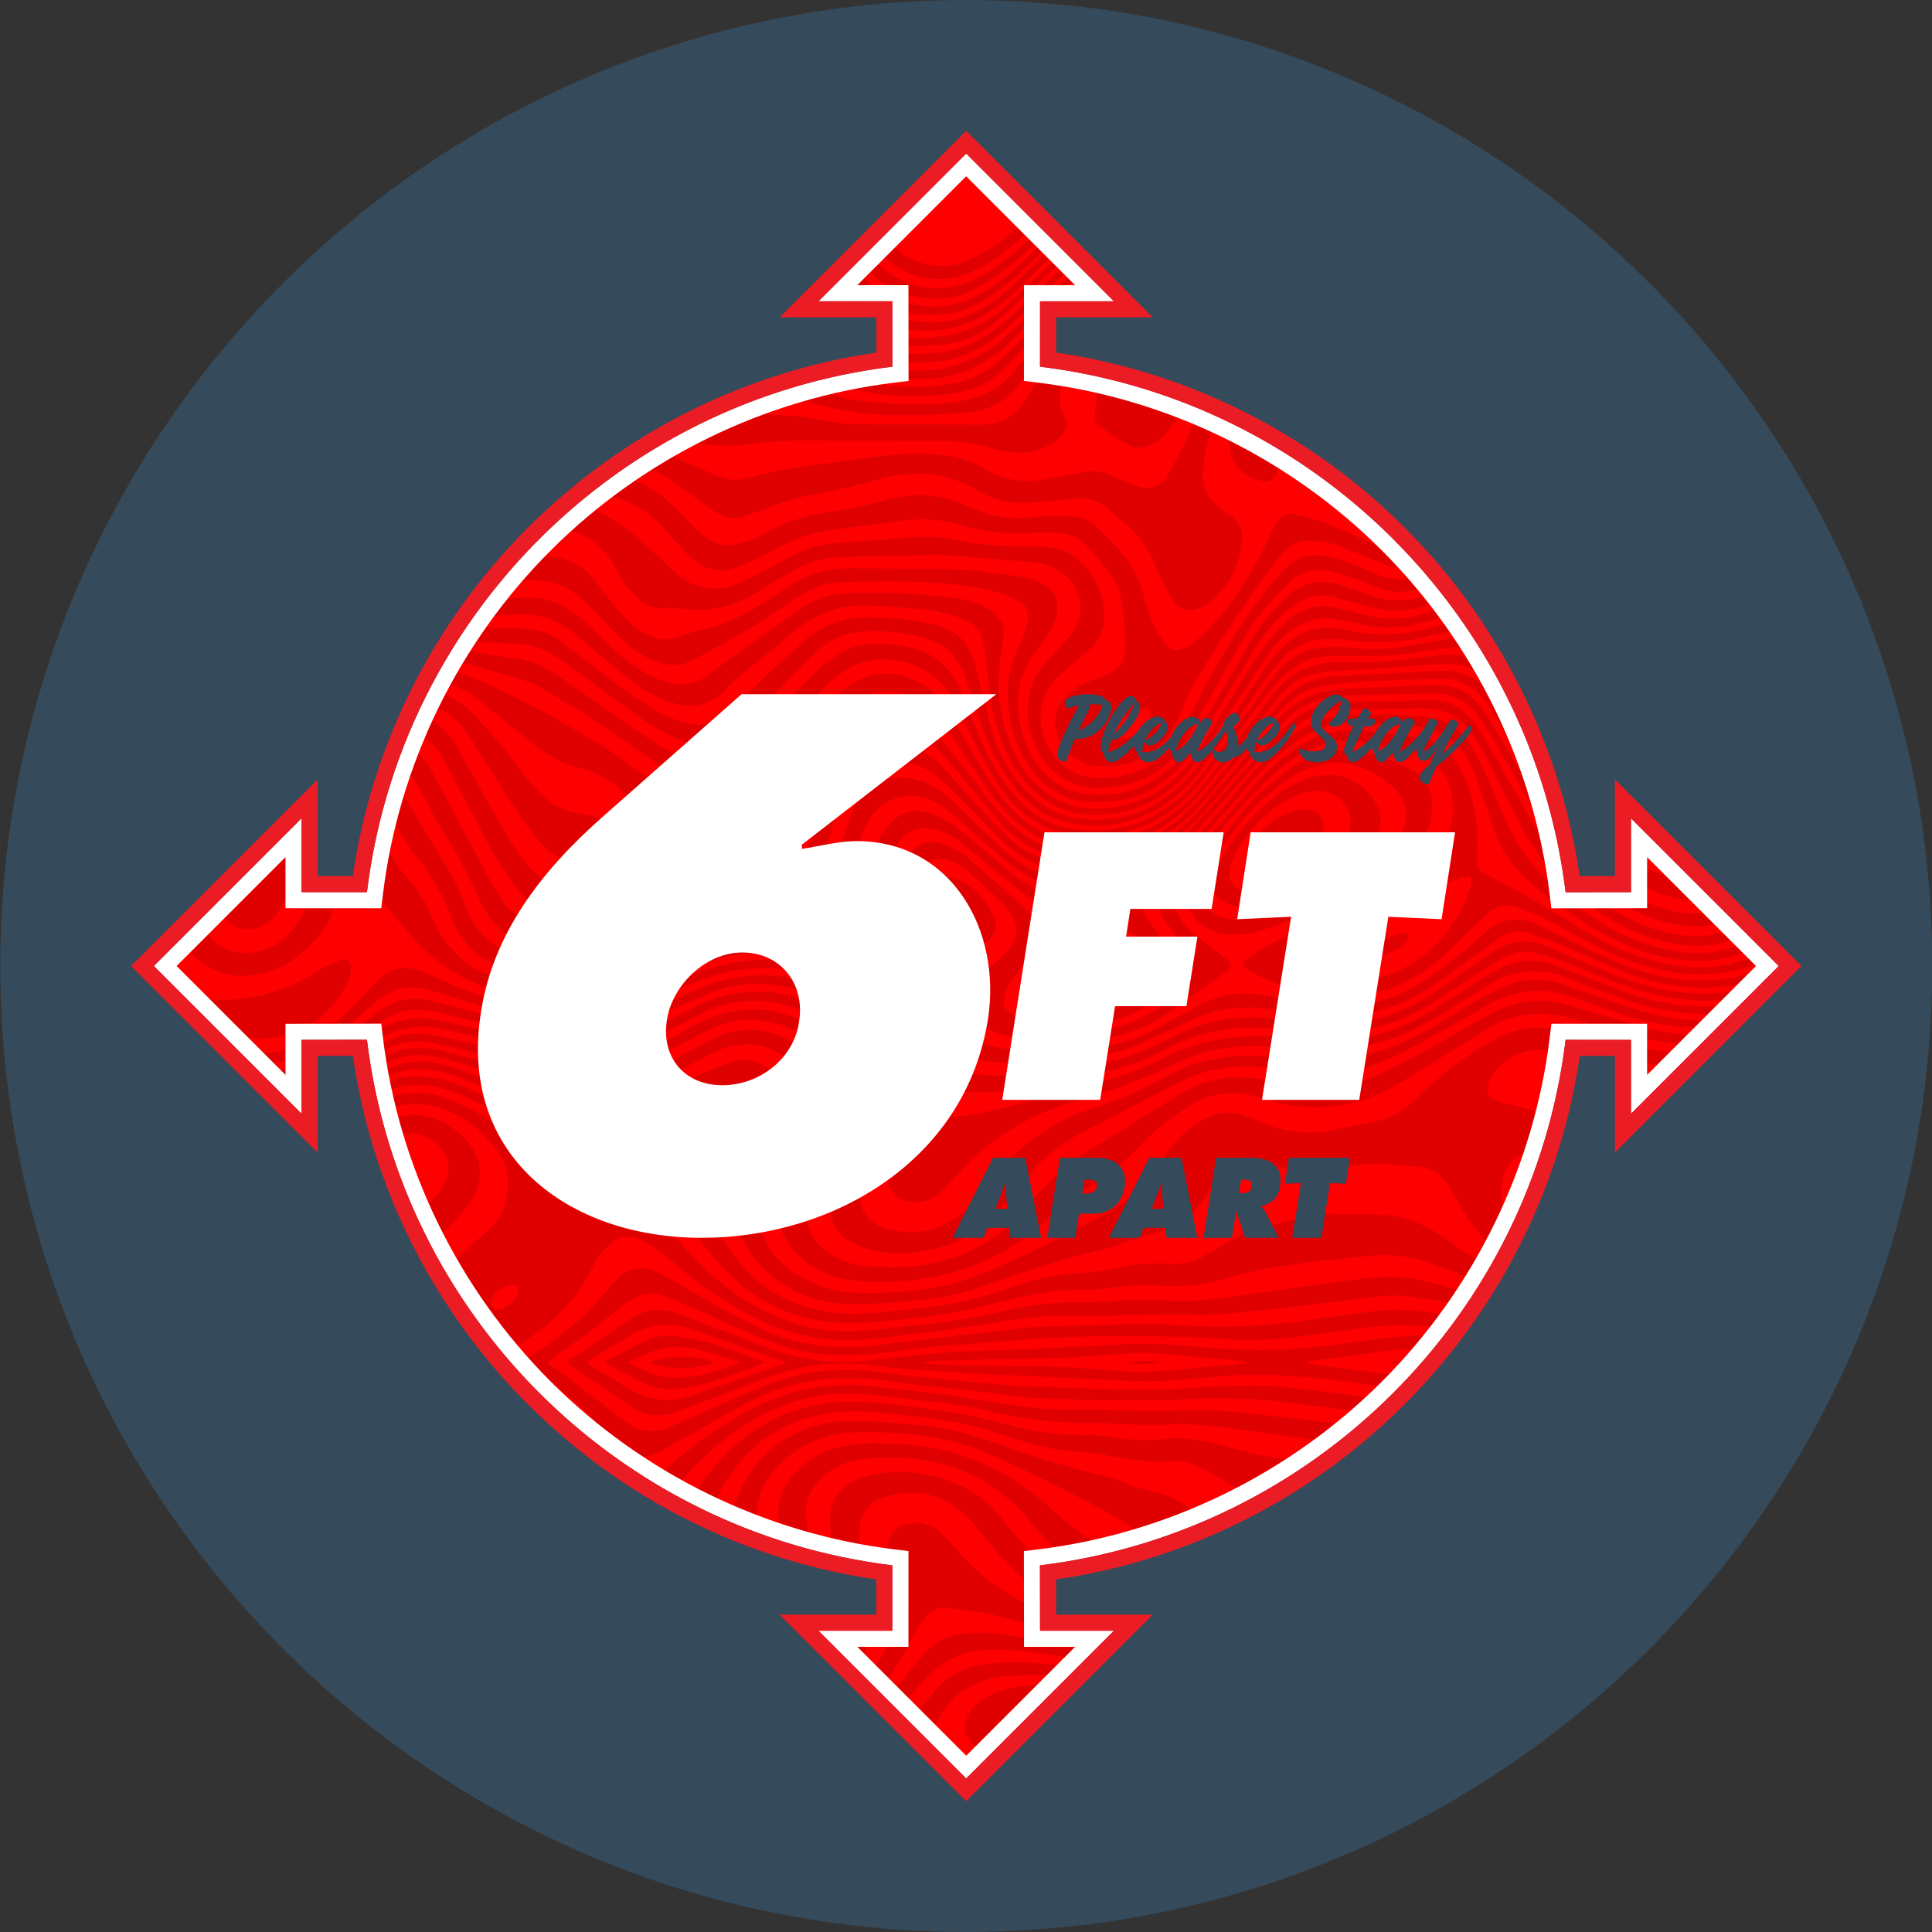 <svg xmlns="http://www.w3.org/2000/svg" viewBox="0 0 480.47 480.47" xmlns:v="https://vecta.io/nano"><rect x="0" y="0" width="480.47" height="480.47" fill="#333333" stroke="none"/><circle cx="240.307" cy="240.235" r="234" fill="red"/><path d="M342.306 326.002l-19.244 2.607c-7.76 1.018-15.556 1.484-23.38 1.27-4.985-.137-9.968-.634-14.948-.593-8.978.075-17.954.4-26.928.7-2.483.086-4.955.49-7.43.776l-15.337 1.79-10.233 1.146c-4.232.5-8.436 1.2-12.716 1.292-8.393.18-16.43-1.32-23.96-5.062-4.507-2.24-8.9-4.717-13.307-7.152l-10.53-6.005c-1.975-1.113-4.06-1.734-6.37-1.22-1.977.44-3.54 1.544-4.868 3.002-1.494 1.64-2.93 3.33-4.406 4.985-4.872 5.474-10.615 9.88-16.824 13.713-.74.456-1.443.968-2.366 1.6.906.617 1.602 1.137 2.34 1.587 7.007 4.275 13.3 9.392 18.6 15.693 1.07 1.272 2.15 2.547 3.347 3.697 2.812 2.703 6.1 3.2 9.636 1.58.702-.324 1.37-.72 2.046-1.103l16.333-9.24c3.574-1.997 7.202-3.883 11.064-5.298 9.522-3.49 19.264-3.614 29.158-2.157 4.433.653 8.904 1.05 13.36 1.553l10.89 1.23c4.996.66 9.975 1.405 15.034 1.467 4.045.05 8.087.347 12.132.392l16.287-.053c2.77-.037 5.535-.292 8.304-.36 7.488-.184 14.962.04 22.403.958l14.982 1.922 5.817.74c1.28-1.16 2.537-2.342 3.775-3.546a150.36 150.36 0 0 1-4.785-.358c-2.255-.2-4.48-.72-6.73-.987-5.495-.653-10.986-1.396-16.5-1.803-3.857-.284-7.755-.185-11.628-.057-5.15.17-10.29.645-15.44.798-11.646.345-23.274-.45-34.912-.7-1.66-.036-3.316-.233-4.972-.38l-13.897-1.255-8.43-.84c-5.497-.65-10.97-1.58-16.522-1.63-3.88-.036-7.74.21-11.556 1.04-5.548 1.204-10.77 3.303-15.932 5.595l-17.3 7.645c-1.047.454-2.208.734-3.344.874-3.2.394-5.765-1.05-8.208-2.928l-15.117-11.423c-1.138-.857-2.3-1.68-3.578-2.613l1.537-1.187 7.812-5.65 10.127-7.83c2.228-1.722 4.712-2.754 7.562-2.34 1.347.196 2.7.613 3.952 1.156l21.112 9.28c5.2 2.25 10.603 3.903 16.26 4.453 6.096.593 12.17.1 18.227-.733 3.453-.475 6.92-.863 10.388-1.203 3.197-.313 6.406-.51 9.6-.757l16.23-1.225c4.98-.286 9.97-.477 14.956-.52 6.76-.06 13.52-.01 20.28.136 4.208.1 8.408.5 12.616.66 5.044.193 10.087.09 15.103-.56l14.968-2.003c4.284-.615 8.567-1.115 12.906-.932l7.313.25 3.575.18 2.104-2.892-10.822-1.197c-3.205-.316-6.427-.37-9.625.042zm64.68-65.573c-.458-.088-.913-.193-1.37-.286v4.09c3.98.33 7.968.567 11.958.78l2.988-2.988-.893-.064c-4.242-.36-8.51-.73-12.682-1.533zM64.913 266.89l1.796 1.796a41.71 41.71 0 0 0 5.621-1.297c.908-.28 1.79-.605 2.663-.95v-2.03c-3.172 1.28-6.506 2.128-10 2.477-.027.003-.054.003-.08.006zm148.795 113.86c.314-3.722 1.78-6.915 5.51-8.183 6.344-2.156 12.537-1.84 18.236 2.117 2.485 1.725 4.502 3.93 6.387 6.27 1.46 1.813 2.873 3.67 4.413 5.412 3.14 3.557 6.584 6.693 10.38 9.3l-.01-6.39.816-.108c-3.61-3.306-6.69-7.078-9.723-10.91-4.098-5.177-9.275-8.816-15.65-10.7-4.137-1.23-8.346-1.64-12.64-1.44-3.137.144-6.136.853-8.972 2.17-4.02 1.868-5.95 5.09-6.062 9.504-.072 2.8.526 5.5 1.226 8.18l.234.896a149.42 149.42 0 0 0 6.203 1.229c-.342-2.435-.557-4.88-.35-7.347zm-7.52 27.44a14.13 14.13 0 0 0 .57-2.643h-3.213l2.643 2.643zm5.114-2.643c-.156 2.13-.772 4.107-1.817 5.94l3.356 3.356c2.202-2.693 3.474-5.783 3.64-9.297h-5.178zm108.477-53.046l-10.73-1.17c-3.64-.3-7.3-.723-10.94-.63-7.763.197-15.516.27-23.274-.123-2.487-.126-4.986-.13-7.477-.08-5.446.113-10.84-.34-16.213-1.213l-15.417-2.36-18.474-2.14c-7.303-.832-14.464-.224-21.5 1.967-6.197 1.93-11.766 5.073-17.17 8.575-4.663 3.022-8.96 6.51-13.182 10.1a26.99 26.99 0 0 1-3.775 2.711 150.02 150.02 0 0 0 5.321 3.131l3.908-4.53c5.34-5.937 11.364-11.032 18.482-14.75 5.102-2.665 10.51-4.356 16.207-5.135 4.883-.668 9.735-.12 14.584.385l13.86 1.592c3.777.514 7.58 1.016 11.274 1.918 8.493 2.074 17.058 3.253 25.813 3.08 2.487-.05 4.98.27 7.47.345 3.54.108 7.1.404 10.62.157 6.023-.422 11.948.175 17.88 1.002l12.822 1.795 12.504 1.724c1.775-1.38 3.52-2.797 5.23-4.254l-17.822-2.104zm-184.28-4.743a151.02 151.02 0 0 0 5.095 4.749 44.98 44.98 0 0 0-5.095-4.749zm-17.994-49.6c.284-.404.497-.865.696-1.32 1.838-4.196 1.52-8.2-1.162-11.945-1.844-2.573-4.27-4.494-7.08-5.907-3.502-1.76-7.162-2.135-10.97-1.13-1.297.343-2.538.793-3.737 1.32l1.122 4a22.36 22.36 0 0 1 3.64-1.07c.7-.143 1.423-.162 1.988-.223 3.405.104 6.07 1.43 7.98 4.025 2 2.72 2.044 5.715.408 8.59-1.803 3.167-4.136 5.658-7.004 7.48 1.098 2.432 2.255 4.832 3.477 7.193 4.18-2.91 7.625-6.708 10.642-11.003zm128.607 115.548c-5.822.56-10.627 2.902-14.25 7.523a33.71 33.71 0 0 1-6.398 6.246l4.977 4.977c.097-.15.197-.295.29-.455l3.024-5.16c1.293-2.152 2.823-4.11 4.807-5.68 3.855-3.05 8.412-4.165 13.16-4.41 4.2-.216 8.427-.128 12.635.012l1.403.058 2.227-2.227-5.788-.59c-5.354-.607-10.698-.814-16.083-.297zm-.2 8.042c-2.135 1.064-3.918 2.536-5.03 4.672-.424.815-.73 1.743-.853 2.652-.304 2.218.86 3.81 2.483 5.13l3.257 2.602 4.812-4.812c-.206-.388-.4-.78-.556-1.186-.9-2.328-.333-4.11 1.783-5.453 1.39-.883 2.866-1.76 4.426-2.232a51.02 51.02 0 0 1 4.326-1.109l3.002-3.002-6.43.095c-3.902.1-7.688.88-11.22 2.64zm-5.632 20.546l1.294-1.294a16.44 16.44 0 0 0-3.554-.965l2.26 2.26zM74.576 276.555c.14-.062.277-.13.416-.194v-1.81c-.568.246-1.142.475-1.717.702l1.3 1.3zm-14.71-14.71l2.95 2.95c4.256-.1 8.316-.845 12.177-2.392v-2.84c-4.823 2.125-9.873 2.89-15.127 2.28zm244.714 97.783c-5.133-1.6-10.406-2.238-15.75-1.694-3.567.363-7.07.152-10.593-.32-2.192-.293-4.403-.76-6.592-.693-7.156.215-14.115-.887-21.018-2.613-3.966-.99-7.927-2.05-11.947-2.76-5.01-.882-10.07-1.473-15.12-2.115-5.28-.67-10.562-1.13-15.906-.667-7.682.667-14.69 3.1-20.95 7.608-6.43 4.62-11.36 10.57-15.507 17.207 1.758.913 3.537 1.792 5.336 2.637 1.765-4.436 4.283-8.503 7.266-12.337 2.27-2.918 5.003-5.32 8.132-7.282 8.22-5.157 17.256-6.223 26.68-5.316l8.093.853c3.075.367 6.155.72 9.21 1.215 5.42.878 10.63 2.552 15.828 4.28 4.783 1.59 9.64 2.87 14.7 3.246 2.59.192 5.208.348 7.75.847 5.555 1.09 11.103 2.1 16.798 1.677 2.724-.198 5.314.326 7.71 1.57 2.305 1.196 4.553 2.515 6.76 3.886 2.13 1.322 4.313 2.487 6.67 3.275a150.19 150.19 0 0 0 13.646-8.429l-4.167-.538c-5.754-.79-11.467-1.804-17.03-3.54zM69.634 271.612c1.828-.486 3.616-1.07 5.36-1.768v-1.798c-2.242.882-4.524 1.578-6.848 2.077l1.49 1.49zm2.575 2.575a49.29 49.29 0 0 0 2.784-1.103v-1.746a51.63 51.63 0 0 1-4.147 1.486l1.364 1.364zm274.3 43.302c-3.57-.143-7.07.44-10.582.878L322.43 320.2l-17.92 2.485c-4.23.568-8.483 1.02-12.756.782-4.653-.26-9.283-.376-13.944.02-4.135.352-8.304.33-12.458.44-4.997.132-9.952.656-14.8 1.87-7.534 1.884-15.182 3.014-22.896 3.786l-11.06 1.217c-4.597.5-9.175.428-13.734-.425-8.573-1.603-16.086-5.434-22.882-10.803-4.944-3.906-9.15-8.533-13.21-13.32-1.643-1.937-3.388-3.83-5.313-5.477-3.076-2.635-6.705-3.83-10.795-3.176-1.03.165-2.034.5-3.05.758-1.124.284-2.233.668-3.374.834-3.16.458-5.446-.924-7.115-3.545-1.605-2.522-3.086-5.147-4.914-7.498-5.637-7.25-13.116-11.974-21.623-15.15-2.66-.993-5.447-1.407-8.32-1.162-2.96.252-5.684 1.135-8.22 2.535l.544 2.236c5.027-2.476 10.274-2.632 15.704-.775 5.215 1.782 9.11 5.317 12.638 9.398 3.582 4.14 4.018 8.824 2.702 13.873-.782 3-2.543 5.374-4.83 7.402-2.198 1.95-4.437 3.856-6.566 5.88l-3.696 3.438c4.236 7.256 9.063 14.124 14.415 20.54 1.817-.704 3.59-1.618 5.32-2.724 7.298-4.66 13.256-10.495 17.04-18.41a18.25 18.25 0 0 1 4.379-5.81c2.042-1.806 4.363-2.335 6.936-1.33.974.38 1.967.794 2.823 1.38 1.87 1.282 3.753 2.574 5.46 4.058 5.585 4.854 11.614 9.06 18.042 12.707 6.684 3.794 13.843 6.152 21.496 6.857 5.265.486 10.508-.02 15.736-.732 4.167-.568 8.357-.974 12.527-1.524l12.97-1.873c7.003-1.207 14.02-2.096 21.146-1.692.773.044 1.55.005 2.326-.008l22.94-.395c2.048-.027 4.1.302 6.145.164 4.97-.336 9.935-.802 14.893-1.306l13.525-1.565 11.867-1.453c3.246-.386 6.5-.802 9.766-.243 1.635.28 3.286.47 4.93.696 3.102.426 6.192.918 9.266 1.495l1.93-2.9-7.378-2c-4.118-1.106-8.252-2.088-12.546-2.26zm-217.634 3.85c-.354 1.95-3.2 4.345-5.157 4.354a1.75 1.75 0 0 1-1.738-2.244c.496-1.888 3.603-4.11 5.49-3.93 1.04.1 1.587.81 1.404 1.82zm276.752-50.974v6.606l7.943-7.943c-2.3.28-4.59.632-6.866 1.077-.36.07-.72.16-1.077.26zm-117.733 100.88c-3.045-.633-5.978-1.578-8.85-2.76-1.324-.546-2.697-1.016-4.088-1.348-8.395-2.005-16.667-4.423-24.786-7.35-7.193-2.594-14.42-4.963-22.143-5.47-4.862-.32-9.704-.967-14.6-.896-1.995.03-4.026-.14-5.978.176-12.125 1.956-20.498 8.526-24.67 20.255-.55 1.546-.953 3.084-1.208 4.616 2.188.93 4.4 1.816 6.64 2.645-.052-.348-.115-.692-.143-1.047-.587-7.48 2.388-13.426 8.135-17.966 4.973-3.93 10.797-5.74 17.123-5.9 4.604-.124 9.192.078 13.776.556 5.98.624 11.773 1.967 17.332 4.267 8.596 3.557 16.893 7.746 25.154 12.006 3.888 2.005 7.75 4.04 11.34 6.575 1.628 1.15 3.032 2.48 4.268 3.966 4.593-1.437 9.092-3.085 13.484-4.94-2.625-3.865-6.19-6.416-10.796-7.374zm101.92-121.34c-2.727-.802-5.497-1.208-8.356-1.028-4.18.263-8 1.614-11.602 3.67l-10.954 6.268c-4.945 2.717-9.855 5.52-14.94 7.952-5.466 2.614-11.358 3.814-17.422 3.38-4.24-.304-8.452-1.046-12.66-1.7-3.032-.47-6.066-.678-9.105-.34-4.248.472-8.123 2.026-11.75 4.28l-22.054 13.607c-5.33 3.292-9.958 7.385-13.908 12.25-1.082 1.333-2.18 2.664-3.372 3.895-7.4 7.636-16.486 11.724-27.01 12.813-3.605.373-7.185.276-10.784-.026-3.667-.308-7.068-1.338-10.042-3.527-4.208-3.097-6.05-7.252-5.187-12.458.28-1.68.723-3.352 1.26-4.97 1.78-5.354 3.525-10.722 4.628-16.26.97-4.874.106-9.41-3.234-13.224-2.968-3.39-6.59-5.93-10.885-7.37-2.586-.868-5.253-1.207-8.02-.874-2.906.35-5.63 1.204-8.18 2.572-3.608 1.936-7.132 4.03-10.74 5.966-2.238 1.202-4.518 2.35-6.86 3.327-3.56 1.488-7.328 2.33-11.18 2-3.682-.316-7.392-.798-10.973-1.683-7.348-1.814-14.61-3.974-21.922-5.932-2.61-.7-5.242-1.438-7.912-1.783-4.912-.634-9.404.723-13.56 3.398l-.95.6.276 1.592.837-.515c4.94-3.03 10.258-4.106 15.927-2.822 2.958.67 5.85 1.637 8.762 2.5l22.244 6.61c7.932 2.282 15.568 1.256 22.868-2.45 2.563-1.302 5.033-2.787 7.557-4.168 2.426-1.328 4.817-2.735 7.314-3.914 3.258-1.538 6.677-2.163 10.33-1.63 8.605 1.254 14.892 10.21 12.975 18.697-1.03 4.56-2.9 8.807-4.928 13-.6 1.245-1.258 2.473-1.72 3.77-2.202 6.174-.988 11.648 3.516 16.396 3.93 4.142 8.93 6.097 14.45 6.727 6.2.708 12.43.326 18.548-.735 11.1-1.926 20.872-6.767 29.25-14.367 3.53-3.203 7.176-6.257 11.264-8.767 4.602-2.825 8.727-6.26 12.422-10.213 3.546-3.793 7.676-6.873 12.086-9.57 4.43-2.708 9.25-3.6 14.356-2.582 2 .4 3.967.982 5.927 1.555 7.495 2.193 14.96 2.13 22.394-.253 4.618-1.482 8.8-3.835 12.886-6.42l18.515-11.43c5.88-3.546 12.243-4.374 18.88-2.81 3.547.835 7.057 1.852 10.54 2.93 7.116 2.2 14.36 3.652 21.804 4.05l1.23.065 2.325-2.325c-6.424-.166-12.76-.957-18.955-2.902-5.377-1.688-10.803-3.223-16.2-4.813zm-121.017-3.047c1.447.757 3.104 1.638 4.64 1.588 3.395-.11 6.516-1.353 8.687-4.182.612-.798.89-1.852 1.322-2.788-.205-1.48-.913-2.84-2.177-3.768-2-1.466-4.253-1.83-6.63-1.33-3.506.74-6.037 2.686-7.142 6.198-.545 1.732-.095 3.55 1.3 4.28zm113.202 8.673c-4.252.203-8.102 1.596-11.73 3.75-6.508 3.863-12.588 8.264-17.878 13.724-3.038 3.136-6.7 5.217-11.044 6.03l-10.246 2.034c-5.712 1.205-11.215.566-16.57-1.702-1.68-.71-3.387-1.36-5.1-1.957-3.37-1.167-6.646-.827-9.808.78-2.397 1.22-4.452 2.9-6.34 4.787-2.406 2.418-4.262 5.235-5.957 8.17-1.345 2.327-2.94 4.46-5.15 6.018-2.17 1.53-4.343 3.093-6.667 4.362-9.133 4.984-18.44 9.627-27.95 13.855-3.947 1.755-7.985 3.243-12.2 4.205-7.508 1.71-15.12 2.137-22.783 1.882-5.08-.17-9.78-1.71-14.135-4.31-4.295-2.565-7.31-6.217-9.157-10.845-1.37-3.438-1.627-6.973-.877-10.6.534-2.584 1.704-4.893 2.93-7.193 1.248-2.343 2.53-4.677 3.617-7.095 1.235-2.746 1.482-5.65.81-8.615-1.505-6.647-8.068-10.613-14.075-8.63-3.706 1.223-7.225 2.75-10.575 4.72-3.487 2.05-7.052 3.93-10.91 5.218-5.34 1.783-10.8 2.492-16.36 1.5-2.706-.483-5.382-1.26-7.99-2.14l-23.98-8.274c-3.397-1.156-6.886-1.524-10.477-.925-3.153.525-6.005 1.727-8.72 3.346l.347 1.797.872-.523c3.356-2.016 6.983-3.007 10.906-2.95 3.373.05 6.566.888 9.666 2.132l23.235 9.35c4.144 1.646 8.414 2.77 12.938 2.462 6.28-.43 12.38-1.63 18.182-4.168 2.33-1.02 4.686-1.98 7.055-2.905 1.966-.768 3.992-1.307 6.137-1.26 2.308.05 3.7 1.226 4.19 3.465.377 1.76-.028 3.42-.58 5.048-.926 2.72-1.876 5.436-2.92 8.114-1.758 4.51-1.87 9.032-.517 13.666 2.073 7.092 5.74 13.043 11.982 17.2 4.852 3.24 10.16 5.063 16.032 5.206 5.83.142 11.63-.263 17.42-.85 2.09-.212 4.185-.437 6.262-.755 4.5-.7 8.805-2.12 13.086-3.62 7.355-2.577 14.71-5.163 22.286-7.034 3.594-.887 7.188-1.736 10.66-3.08 2.514-.974 5.123-1.758 7.75-2.375 4.398-1.032 7.967-3.23 10.626-6.883.586-.805 1.116-1.65 1.652-2.49.925-1.446 1.786-2.936 2.76-4.347 1.5-2.156 3.592-3.276 6.217-3.222 1.767.037 3.535.21 5.295.39 5.755.587 11.514.413 17.272.12l11.483-.74 9.74.806c3.638.275 6.184 2.138 7.918 5.273a206.01 206.01 0 0 0 3.471 6.052c2.347 3.923 5.154 7.247 8.518 9.84a149.61 149.61 0 0 0 3.358-6.622c-1.063-1.55-1.852-3.293-2.223-5.156-.494-2.48-.538-4.94.25-7.373 1.4-4.332 4.712-6.233 9.06-5.18.97-2.958 1.848-5.957 2.635-8.993-2.75-1.362-5.71-2.388-8.876-3.08-1.616-.353-3.235-.76-4.784-1.327-1.834-.672-2.526-2.107-1.956-3.993.297-.984.777-1.977 1.405-2.786 1.95-2.507 4.42-4.384 7.524-5.193 1.477-.385 3.067-.606 4.58-.51 1.794.113 3.57.468 5.353.77l.442-3.308 9.35.004-8.665-2.113c-2.648-.63-5.304-1.086-8.047-.956zm59.435-16.228c-4.385 2.456-9.174 3.862-14.283 4.338-5.955.556-11.822-.117-17.58-1.774-5.66-1.628-10.993-4.04-16.26-6.622l-10.138-4.962c-5.077-2.448-9.75-2.257-14.062 1.832-2.73 2.59-5.664 4.982-8.648 7.278-2.67 2.055-5.435 4.03-8.336 5.737-6.73 3.963-14.068 5.648-21.84 4.803-5.33-.58-10.64-1.423-15.912-2.4-5.562-1.03-10.785-.37-15.76 2.293l-10.09 5.423c-5.515 2.995-11.362 5.017-17.638 5.36-5.86.32-11.742.308-17.615.38-1.486.018-2.997-.084-4.46-.343-3.67-.65-7.226-1.64-10.21-4.068-2.006-1.634-3.582-3.615-4.9-5.818l-3.3-5.575c-1-1.636-2.386-2.776-4.294-3.136-1.03-.195-2.1-.24-3.137-.348l-14.532-1.515c-3.794-.43-7.563-1.13-11.366-1.417-9.713-.732-19.096.766-28.04 4.702-4.665 2.053-9.454 3.717-14.37 5.067-9.37 2.574-18.79 2.693-28.287.856-5.136-.993-9.99-2.805-14.75-4.923-2.273-1.01-4.567-1.974-6.866-2.925-4.1-1.696-7.7-.826-10.802 2.245-1.536 1.52-2.967 3.145-4.49 4.678-1.835 1.847-3.618 3.763-5.596 5.446-2.232 1.9-4.528 3.45-6.877 4.684l4.996-.007c3.464-2.35 6.633-5.065 9.735-7.883 1.387-1.26 2.9-2.406 4.468-3.433 2.146-1.407 4.584-2.01 7.133-1.67 1.905.253 3.825.63 5.648 1.23 8.625 2.826 17.24 5.64 26.384 6.293 6.23.445 12.414.403 18.374-1.748l19.58-7.283c6.987-2.67 14.133-3.99 21.63-3.08 5.387.655 10.71 1.616 16.004 2.8 8.68 1.96 15.927 6.103 21.436 13.226 2.66 3.44 6.303 5.573 10.566 6.452 4.754.98 9.586.998 14.404.657 4.196-.296 8.377-.816 12.57-1.173 4.61-.392 9.084-1.307 13.3-3.236l12.802-5.91c5.813-2.64 11.902-3.78 18.274-3.12l14.685 1.648c6.93.765 13.572-.39 19.937-3.146 4.498-1.95 8.497-4.738 12.43-7.63l11.454-8.262c2.316-1.654 4.87-2.11 7.57-1.178 3.13 1.082 6.262 2.177 9.32 3.446 3.93 1.63 7.765 3.495 11.684 5.158 6.255 2.654 12.753 4.446 19.562 4.802 6.87.36 13.465-.695 19.608-3.517l1.806-1.806-.93-.93zM258.648 75.61l-1.702 1.623c-2.42 2.282-4.78 4.63-7.283 6.816-3.363 2.934-7.102 5.273-11.412 6.61-6.07 1.884-12.15 1.814-18.216.784-2.018.272-4.023.585-6.015.936 5.192 1.554 10.578 2.033 16.076 1.896 4.275-.106 8.313-1.1 12.164-2.928 3.746-1.78 7.008-4.232 9.935-7.147l6.452-6.457V75.61zm-35.567 27.677c5.994.085 11.962-.242 17.927-.782 5.492-.497 9.728-3.083 12.904-7.523l.955-1.36 3.776-5.095.002-3.884c-2.113 2.432-4.218 4.872-6.218 7.394-3.74 4.714-8.67 7.024-14.484 7.892-6.354.95-12.707.764-19.07.248-2.15-.175-4.302-.408-6.43-.748-4.12-.657-8.012-2.097-11.864-3.643-.2-.08-.403-.152-.604-.23-3.133.872-6.224 1.844-9.27 2.9 3.648.104 7.286.658 10.92 1.697 7.008 2.003 14.163 3.017 21.458 3.12zm-16.074-28.56l-1.687-1.578-1.775 1.775h3.68l-.218-.197zm152.397 233.276c-4.513-3.202-9.352-5.534-14.945-5.828-4.37-.23-8.75-.247-13.127-.288-1.6-.015-3.238-.013-4.793.303-3.843.78-7.63 1.842-11.474 2.613-3.54.7-6.7 2.19-9.717 4.105a99.64 99.64 0 0 1-5.871 3.441c-2.732 1.482-5.65 2.143-8.79 1.942-4.106-.262-8.186.042-12.227.882-3.466.72-6.937 1.42-10.506 1.47-1.323.018-2.647.236-3.963.415-4.9.665-9.61 2.078-14.274 3.663-6.62 2.25-13.373 3.897-20.347 4.57l-10.082 1.012c-5.094.56-10.176.62-15.217-.42-7.536-1.556-14.1-4.937-19.192-10.8-3.62-4.16-6.496-8.818-8.495-13.99-1.163-3.008-1.9-6.105-2.342-9.306-.242-1.794-.7-3.58-1.276-5.303-.54-1.643-1.823-2.6-3.553-2.89-.655-.11-1.315-.272-1.972-.266l-9.972.168c-2.38.065-4.762.33-7.14.287-5.006-.09-9.688-1.475-14.154-3.736l-14.755-7.216c-4.243-2.028-8.528-3.95-13.23-4.73-2.75-.457-5.486-.78-8.236-.09-2.315.58-4.45 1.586-6.482 2.824l.412 1.903.135-.084c4.78-2.963 9.933-3.52 15.337-2.16 5.475 1.38 10.524 3.742 15.242 6.795 4.464 2.888 8.864 5.876 13.252 8.88 2.838 1.942 5.86 3.38 9.323 3.623 2.098.148 4.212.046 6.316.117 5.808.196 10.452 2.61 13.793 7.4.854 1.224 1.644 2.503 2.353 3.817 2.596 4.81 5.822 9.16 9.472 13.206 8.62 9.555 19.33 14.653 32.23 14.734 4.36.027 8.735-.457 13.08-.916 4.564-.482 9.13-1.06 13.643-1.882 4.343-.79 8.624-1.93 12.925-2.947 5.663-1.34 11.35-2.592 17.203-2.515 3.73.05 7.4-.378 11.074-.854 2.733-.353 5.553-.577 8.282-.314 5.993.577 11.8.07 17.56-1.69 6.9-2.113 14.02-3.165 21.153-4.076 4.556-.582 9.142-.93 13.705-1.457 5.43-.63 10.716-.124 15.86 1.748l12.667 4.62 2.17-3.632-1.35-.763c-3.332-1.967-6.545-4.154-9.702-6.395zM97.87 203.713c1.546 3.322 3.31 6.5 5.686 9.326 3.986 4.756 6.767 10.22 9.05 15.968 2.02 5.08 5.54 8.746 10.63 10.846a34.25 34.25 0 0 0 9.791 2.421c6.556.637 13.054-.034 19.517-1.122 6.12-1.03 12.05-2.8 17.96-4.66 6.083-1.915 12.306-3.226 18.66-3.798l17.22-1.355c4.59-.394 8.036-2.688 10.27-6.687.83-1.485 1.4-3.123 2.018-4.717 1.343-3.457 2.63-6.944 4.644-10.08 2.113-3.29 5.25-4.46 9.053-3.586 3.175.73 5.79 2.475 8.214 4.52 6.144 5.18 12.256 10.4 18.84 15.03.63.443 1.212.976 1.743 1.537 1.313 1.388 1.9 3.04 1.22 4.882-.646 1.757-1.456 3.455-2.246 5.156-1.07 2.306-2.338 4.532-3.257 6.895-1.315 3.38-.468 5.57 2.63 7.46 2.6 1.594 5.546 2.23 8.525 2.516 5.604.536 10.897-.62 15.845-3.325 2.705-1.48 5.1-3.316 6.975-5.802 2-2.666 2.297-5.468.54-8.357-.717-1.18-1.56-2.285-2.386-3.396-1.124-1.512-2.336-2.96-3.418-4.5-1.635-2.33-1.695-3.978-.03-6.247 1.372-1.87 2.852-3.7 4.492-5.323 6.567-6.537 12.876-13.305 18.893-20.35 3.682-4.31 7.7-8.274 12.218-11.728 4.865-3.727 10.278-5.8 16.502-5.418l14.93.924c3.19.2 6.014 1.374 8.476 3.418 2.676 2.222 4.435 5.092 5.632 8.293 1.393 3.726 2.818 7.457 3.904 11.28 1.9 6.725 5.435 12.25 10.902 16.658 6.58 5.304 13.39 10.215 21.08 13.79 7.657 3.558 15.603 5.592 24.143 4.514 3.843-.485 7.37-1.64 10.57-3.503l-1.646-1.646a25.26 25.26 0 0 1-5.866 2.447c-5.473 1.495-10.968 1.224-16.426-.122-7.464-1.84-14.155-5.3-20.37-9.773-8.884-6.407-15.736-14.373-19.682-24.723-1.358-3.562-3.015-7.013-4.614-10.478-.88-1.905-1.82-3.8-2.914-5.586-2.22-3.622-5.41-6.01-9.64-6.726-2.45-.414-4.945-.68-7.427-.748-4.375-.117-8.758-.123-13.132.014-2.025.063-4.07.43-6.046.906-3.634.878-6.637 2.98-9.47 5.328-5.32 4.406-9.898 9.54-14.306 14.82-6.753 8.085-14.233 15.372-22.908 21.38-2.045 1.416-4.133 2.797-6.317 3.98-2.44 1.322-5.087 1.888-7.862 1.113-6.23-1.74-12.17-4.093-17.208-8.304l-12.246-10.24c-2.312-1.915-4.758-3.64-7.66-4.567-4.102-1.3-7.684-.424-10.54 2.817-1.05 1.192-1.985 2.553-2.68 3.98-1.207 2.48-2.187 5.07-3.26 7.616-.793 1.88-1.43 3.847-2.41 5.626-1.838 3.343-4.745 5.424-8.517 6.022-4.972.79-9.978 1.357-14.96 2.08-3.994.578-8.012 1.073-11.956 1.908-6.595 1.396-13.117 3.137-19.71 4.545-8.163 1.744-16.412 2.543-24.758 1.517-5.11-.628-9.63-2.474-13.098-6.438-1.996-2.282-3.36-4.936-4.398-7.76-1.15-3.13-2.63-6.092-4.35-8.94L99.93 197.036c-.713-1.18-1.557-2.197-2.526-3.05-.615 1.902-1.19 3.82-1.73 5.756a16.67 16.67 0 0 1 1.095 1.739c.395.73.753 1.48 1.103 2.233zm173.023 27.78c1.282-.937 2.787-1.328 4.406-1.24 4.57.232 8.038 2.517 10.8 5.992.74.933 1.418 2.027 1.744 3.157.512 1.774.074 3.498-1.028 5.03-2.55 3.544-6.07 5.6-10.247 6.55-1.556.358-3.194.812-4.74.66-2.845-.28-5.74-.782-8.04-2.72-1.788-1.506-1.964-3.612-1.36-5.65 1.445-4.88 4.367-8.783 8.465-11.78zm66.8 102.126c-6.58.926-13.152 1.828-19.813 2.04-7.72.246-15.4-.276-23.07-.96-5.035-.45-10.06-.665-15.106-.412l-23.574 1.2c-8.802.36-17.615.482-26.4 1.365l-14.2 1.503c-3.54.396-7.092.437-10.622.08-5.36-.54-10.55-1.886-15.583-3.817l-20.59-7.9c-4.296-1.647-8.338-1.2-12.155 1.413l-14.73 9.956c-.308.208-.6.44-1.032.755.413.307.704.54 1.012.748l14.87 10.048c3.716 2.52 7.688 2.968 11.86 1.408l16.107-6.162c4.016-1.574 8.03-3.132 12.225-4.19 6.298-1.588 12.656-2.074 19.108-1.282 2.966.365 5.93.776 8.907 1.025l15.576 1.11 21.427.926 17.43.88c3.652.134 7.32.187 10.967 0 4.92-.252 9.824-.828 14.74-1.162 11.674-.793 23.23.39 34.757 2.116 2.586.388 5.187.727 7.793.953l2.83-2.965-2.128-.2c-7.645-.828-15.257-1.958-22.88-2.97-.162-.022-.305-.19-.56-.356.32-.118.47-.205.627-.226l15.96-2.134c5.054-.682 10.117-1.186 15.223-1.276l2.358-2.97c-7.16-.3-14.258.457-21.34 1.454zm-143.61 5.78l-21.753 7.587c-5.774 2.045-11.198 1.343-16.367-1.846l-8.643-5.28c-1.513-.93-1.51-1.102.024-2.044l9.073-5.532c4.83-2.87 9.942-3.6 15.305-1.766l22.7 7.916c.23.08.45.198.91.405-.58.265-.9.442-1.24.56zm114.946-.262l-15.207 1.404c-3.583.3-7.18.623-10.767.6-3.813-.025-7.622-.452-11.434-.697-3.038-.195-6.075-.485-9.116-.55l-25.258-.39c-2.427-.047-4.85-.295-7.275-.45l-.013-.367c.47-.057.94-.15 1.41-.165l15.276-.48 15.785-.253c4.257-.152 8.506-.537 12.757-.84 4.806-.344 9.602-.71 14.43-.21l16.04 1.444c1.315.12 2.624.315 4.338.525-.553.252-.752.4-.965.43zm43.61.734l1.943-2.234c-4.145.276-7.535.775-8.88 1.4 2.322.34 4.632.61 6.937.824zm-72.42-.94c2.25.385 7.06.334 8.41-.1-1.634-.498-7.124-.44-8.41.1zm-31.104 67.393c-3.09-.452-6.318-.366-9.444-.08-4.524.413-8.074 2.828-10.923 6.314l-4.047 4.853c-1.43 1.706-2.968 3.268-4.612 4.686l2.686 2.686c1.812-1.406 3.526-2.97 5.112-4.74 1.257-1.403 2.6-2.743 3.95-4.048 2.954-2.837 6.454-4.634 10.502-5.322 4.7-.798 9.388-.414 14.065.21l13.422 1.85 2.053-2.053-5.66-1.113c-5.694-1.124-11.367-2.406-17.104-3.245zm-43.595-39.8c2.31-1.794 4.943-2.942 7.835-3.407 5.287-.85 10.58-.893 15.88-.05 10.895 1.73 19.985 6.67 26.917 15.3 2.947 3.673 6.216 6.95 9.845 9.817a149.35 149.35 0 0 0 10.047-2.091c-1.45-1.09-2.948-2.122-4.506-3.077-4.042-2.478-7.66-5.484-11.13-8.67-6.306-5.8-13.59-9.843-21.666-12.563-7.083-2.385-14.422-2.816-21.8-2.865-2.146-.014-4.323.21-6.436.6-5.023.923-9.483 3.013-12.918 6.932-3.157 3.602-4.66 7.714-3.866 12.558.255 1.555.758 3.007 1.346 4.436a148.99 148.99 0 0 0 7.409 2.13c-.558-1.76-1.1-3.523-1.56-5.308-1.418-5.497.033-10.203 4.6-13.75zm-28.34-32.337c-2.893-.878-5.91-1.397-8.906-1.866-2.374-.37-4.765-.04-7.02.837-3.764 1.465-7.162 3.638-10.717 5.508v.43l9.856 5.1c.535.274 1.132.44 1.71.616 3.684 1.122 7.343.573 10.992-.202 5.54-1.177 10.75-3.355 16.033-5.308.28-.104.543-.26.927-.446-.273-.177-.4-.288-.528-.338-4.11-1.468-8.177-3.076-12.347-4.342zm.74 6.792c-3.02.917-6.088 1.58-9.272 1.632-2.358.04-4.633-.312-6.81-1.198-1.827-.744-3.62-1.568-5.673-2.463.523-.332.8-.563 1.12-.703l4.876-2.078c3.572-1.43 7.288-1.43 10.937-.604 3.542.8 6.993 2 10.48 3.036.07.02.105.163.265.428l-5.923 1.95zm83.163 64.57c3.815 1.1 7.666 2.026 11.544 2.887.405.1.804.195 1.206.294l2.258-2.258-2.913-.923h-12.095zm-32.447-1.32c.572-.936 1.264-1.826 2.037-2.603 1.223-1.23 2.8-1.934 4.517-1.732 3.952.466 7.93.89 11.8 1.732 3.93.854 7.79 2.038 11.645 3.207l-.006-4.295c-1.812-.83-3.595-1.73-5.337-2.732-5.56-3.194-10.718-6.887-14.89-11.83-1.144-1.355-2.347-2.66-3.543-3.972-2.15-2.356-4.786-3.452-8.01-3.232-2.9.198-4.796 1.468-5.78 4.192-.7 1.967-.972 4.018-.9 6.085l1.74.23-.007 16.27h-.742c-.313 2.852-1.245 5.554-2.904 8.07-.882 1.337-1.858 2.58-2.927 3.728l2.632 2.632c3.304-3.022 6.002-6.724 8.114-11.1a54.25 54.25 0 0 1 2.552-4.658zm-60.75-66.748c-1.75.123-3.48.527-5.21.85-.314.06-.588.334-1.137.663 5.692 1.955 11.045 1.45 16.403-.118-3.264-1.214-6.632-1.635-10.055-1.395zm78.514-104.144c1.2-1.434 1.658-3.18.887-4.97-1.98-4.597-5.045-8.176-9.88-9.938-2.907-1.06-5.276-.08-6.24 2.84-.79 2.393-1.152 4.927-1.592 6.898l.508 4.176c.103.71.25 1.416.445 2.105.712 2.523 1.96 3.48 4.554 3.457 3.036-.026 5.945-.66 8.563-2.225 1.024-.61 1.986-1.43 2.755-2.34zm-148.107-5.253c2.95 3.61 5.937 7.2 9.55 10.168 8.25 6.8 17.92 9.652 28.43 10.02 5.677.2 11.266-.578 16.8-1.813 5.895-1.316 11.593-3.26 17.266-5.3 4.425-1.59 8.873-3.18 13.558-3.762 6.344-.79 12.724-.596 19.094-.242 4.205.234 8.395.445 12.605-.136 4.794-.66 7.694-3.318 8.994-7.883.06-.212.08-.436.136-.65l1.958-7.374c.51-1.815 1.175-3.577 2.345-5.096 1.6-2.065 3.84-2.83 6.345-2.12 2.103.595 4.032 1.538 5.65 3.042l8.49 7.965c.962.953 1.727 2.174 2.343 3.393 1.287 2.544 1.046 5.1-.668 7.355-.96 1.27-2.117 2.42-3.315 3.477-1.743 1.54-3.615 2.93-5.412 4.4-2.84 2.34-3.277 5.13-1.316 8.236 1.156 1.832 2.76 3.162 4.676 4.13 3.524 1.78 7.308 2.588 11.2 2.682 4.93.12 9.868.042 14.802.04a11.98 11.98 0 0 0 1.492-.092c6.153-.775 11.8-2.928 16.895-6.438l13.962-9.906c2.588-1.86 2.57-2.282.09-4.203l-7.21-5.624c-1.598-1.246-2.82-2.815-3.86-4.533-1.36-2.25-1.548-4.638-.406-6.984.793-1.63 1.806-3.17 2.865-4.648 1.193-1.665 2.542-3.218 3.833-4.812 4.747-5.863 9.582-11.648 15.062-16.856 2.98-2.833 6.094-5.5 9.757-7.428 4.26-2.244 8.783-3.528 13.598-2.706 5.062.864 10.088 1.968 15.09 3.132 2.148.5 3.844 1.907 5.204 3.672 4.12 5.346 4.24 13.742.262 19.314-1.753 2.456-3.876 4.56-6.23 6.43-5.945 4.723-12.52 8.343-19.59 11.07l-10.724 3.987c-4.083 1.606-7.952 3.644-11.482 6.268-1.72 1.278-1.664 1.943.11 3.06 2.21 1.392 4.545 2.508 7.02 3.356 3.994 1.368 8.08 2.25 12.275 2.753 7.912.95 15.313-.39 22.168-4.55 3.915-2.375 7.344-5.33 10.578-8.546 2.398-2.385 4.858-4.706 7.298-7.048 1.807-1.733 3.96-2.38 6.416-1.933.646.117 1.27.37 1.894.593 5.187 1.847 9.923 4.617 14.742 7.217 4.24 2.286 8.534 4.454 13.094 6.044 7.143 2.49 14.43 3.8 22.024 2.794 4.34-.574 8.366-1.9 12.075-3.992l-1.528-1.528a27.95 27.95 0 0 1-4.871 2.226c-7.202 2.476-14.45 2.275-21.752.44-7-1.758-13.404-4.85-19.506-8.612-7.685-4.736-15.46-9.316-23.472-13.475-1.27-.66-1.693-1.51-1.64-2.9.16-4.21.185-8.422-.64-12.6-.844-4.268-2.133-8.365-4.576-12.015-2.382-3.56-5.652-5.668-9.97-6.145-3.795-.42-7.58-.93-11.362-1.455-6.566-.913-12.67.202-18.2 3.976-3.497 2.382-6.773 5.05-9.604 8.18l-20.446 22.99c-1.097 1.243-2.1 2.59-3.026 3.96-1.544 2.26-1.672 4.653-.3 7.047.604 1.054 1.306 2.056 2.02 3.04.78 1.076 1.64 2.095 2.437 3.16.597.798 1.204 1.596 1.71 2.45 1.807 3.05 1.68 5.6-.658 8.243-5.788 6.542-13.132 10.193-21.75 11.308-5.24.678-10.384-.035-15.463-1.328-2.22-.565-4.277-1.52-6.114-2.895-1.616-1.212-2.158-2.772-1.53-4.686.34-1.037.845-2.045 1.42-2.977 1.045-1.697 2.267-3.287 3.286-4.998 1.015-1.705 1.98-3.458 2.768-5.276 1.01-2.326.575-4.577-.946-6.57-.702-.92-1.492-1.797-2.358-2.563l-13.282-11.6c-2.127-1.822-4.593-3.07-7.313-3.79-2.134-.565-4.058-.128-5.793 1.195-1.493 1.138-2.53 2.655-3.25 4.35-.863 2.034-1.6 4.126-2.362 6.198-.675 1.812-1.218 3.683-2.02 5.436-1.48 3.233-3.9 5.512-7.412 6.394-1.654.416-3.362.752-5.06.835-4.04.198-8.092.15-12.132.342-3.87.183-7.74.446-11.593.852-4.477.472-8.74 1.903-12.997 3.297-7.465 2.444-14.96 4.714-22.755 5.948-7.315 1.158-14.562 1.124-21.78-.5-5.66-1.274-10.568-3.89-14.356-8.4-2.015-2.398-3.522-5.092-4.715-7.975-1.302-3.146-2.993-6.036-5.307-8.57-2.363-2.588-4.353-5.467-5.95-8.585-.708-1.38-1.345-2.8-1.975-4.22-.952 4.113-1.735 8.3-2.34 12.525.752 1.825 1.764 3.53 3.152 5.07 1.223 1.357 2.316 2.832 3.473 4.248zm265.224-9.866c.104-.038.208-.08.316-.1 2-.388 2.415-.043 1.924 1.948-.854 3.467-2.398 6.65-4.38 9.605-5.3 7.9-12.658 12.67-22.037 14.278-1.142.196-2.31.234-3.84.38-2.187-.477-4.737-.96-7.244-1.612a10.59 10.59 0 0 1-3.137-1.407c-2.007-1.332-2.065-2.988-.136-4.39 1.514-1.1 3.112-2.126 4.785-2.96l26.783-13.148c2.224-1.07 4.638-1.743 6.965-2.597zm-14.323 13.825c-.594-.001-1.258.016-1.768.27-1.674.835-3.3 1.77-4.926 2.696-.272.155-.502.43-.68.696-.584.875-.363 1.448.64 1.68.262.06.544.035.806.05 2.396-.303 4.45-1.278 6.135-2.987.3-.304.543-.71.683-1.112.288-.83-.025-1.29-.89-1.293zm-23.07-30.558c-.893-.22-1.894-.34-2.784-.175-6.517 1.21-10.616 5.38-13.125 11.232-1.22 2.847-.15 5.416 3.768 5.37 1.077-.218 2.204-.3 3.222-.678 4.085-1.516 7.5-4.035 10.18-7.446.73-.927 1.266-2.095 1.59-3.237.637-2.248-.684-4.537-2.85-5.068zm8.132 22.505c6.528-2.54 12.26-6.4 17.033-11.576 2.377-2.584 3.97-5.626 4.632-9.056.96-4.974-.306-9.5-5.464-12.163-2.962-1.53-6.01-2.82-9.245-3.618-7.24-1.785-14.1-1.02-20.244 3.457-4.312 3.136-8.365 6.6-11.756 10.74l-11.69 14.702c-.987 1.286-1.656 2.873-2.224 4.413-.873 2.367-.298 4.583 1.215 6.56 2.637 3.445 6.042 5.293 10.522 4.954 2.298.104 4.6-.24 6.8-1.03l20.423-7.383zm-32.9 2.78c-2.61-1.776-3.544-4.207-2.613-7.2.4-1.258.85-2.543 1.54-3.652 4.474-7.184 9.606-13.83 16.17-19.264 3.48-2.882 7.182-5.385 11.694-6.36 1.4-.302 2.83-.458 3.783-.608 5.306.233 9.514 1.998 13.258 4.972.217.172.426.355.636.535 4.037 3.466 4.93 7.8 2.41 12.512-2.988 5.6-7.6 9.505-13.356 11.962-5.995 2.56-12.095 4.872-18.173 7.232-2.697 1.047-5.546 1.546-8.422 1.733-2.484.16-4.83-.423-6.928-1.85zm35.038-12.112c2.277-1.644 4.127-3.696 5.6-6.07 1.526-2.46 1.78-5.083.666-7.784-1.89-4.583-7.085-8.047-12.03-8.118-.933.095-1.873.15-2.8.29-3.53.536-6.61 2.122-9.468 4.182-6.266 4.515-11.122 10.28-14.86 16.997-.743 1.335-1.266 2.826-1.682 4.304-.722 2.564.208 4.558 2.542 5.854 1.952 1.084 4.076 1.53 6.25 1.18 2.116-.342 4.214-.884 6.27-1.504 6.977-2.107 13.57-5.043 19.51-9.332zm-24.486 7.188c-.88-.058-1.38-.06-1.873-.13-3.316-.473-4.914-2.826-4.074-6.065.72-2.776 2.192-5.18 3.863-7.47 2.745-3.763 6.128-6.83 10.13-9.205 2.37-1.406 4.923-2.262 7.705-2.234 3.182.033 5.68 1.38 7.245 4.177 1.553 2.778 1.254 5.572-.48 8.15-.854 1.27-1.872 2.5-3.038 3.48-4.975 4.19-10.658 7.087-16.92 8.832-.95.265-1.947.356-2.56.463zM68.46 257.99c8.604-1.524 14.608-6.45 18.263-14.294.424-.91.54-2.032.544-3.057.01-1.666-.865-2.316-2.488-1.892-1.004.262-1.978.7-2.907 1.175-1.525.778-3.035 1.595-4.494 2.49-6.826 4.183-14.26 6.142-22.232 6.256-1.715 0-3.435-.084-5.143.024-1.23.078-1.834.68-1.73 1.56l5.077 5.077a13.61 13.61 0 0 0 1.227.673c4.396 2.096 9.056 2.846 13.885 1.99zm350.873-4.412c-5.538-.493-10.875-1.922-16.118-3.733l-15.37-5.268c-4.197-1.403-8.426-1.28-12.53.292-2.362.905-4.65 2.06-6.853 3.314-4.137 2.354-8.17 4.89-12.278 7.296-4.647 2.72-9.523 4.95-14.73 6.368-5.378 1.466-10.826 2.12-16.43 1.585-4.848-.463-9.723-.74-14.592-.86-2.528-.063-5.088.25-7.598.63-4.696.71-9.05 2.453-13.197 4.752-4.945 2.74-10.114 4.99-15.452 6.853-2.19.765-4.413 1.46-6.555 2.344-8.71 3.6-15.685 9.464-21.567 16.73-1.638 2.023-3.232 4.094-5.004 5.995-5.284 5.667-11.795 7.543-19.343 6.01-4.678-.95-7.347-3.57-7.925-8.157a23.67 23.67 0 0 1 .026-5.971c.56-4.276 1.32-8.528 2.062-12.778.518-2.963.9-5.926.352-8.914-.743-3.974-2.847-7.173-5.875-9.776-4.13-3.55-8.897-5.978-14.018-7.73-4.927-1.685-9.95-2.017-15.05-.877-3.323.743-6.395 2.096-9.356 3.757l-11.508 6.287c-5.032 2.568-10.418 3.793-16.064 3.212-3.9-.4-7.8-.998-11.63-1.82-6.6-1.414-13.122-3.098-19.69-4.613-2.475-.57-4.966-1.202-7.484-1.427-4.215-.376-8.103.864-11.65 3.144l-2.24 1.46.253 1.65 2.563-1.556c4.1-2.46 8.516-3.407 13.233-2.382l14.858 3.42c6.422 1.65 12.745 3.698 19.35 4.57 6.4.845 12.607.3 18.422-2.717 3.437-1.783 6.794-3.72 10.215-5.536 2.392-1.27 4.78-2.57 7.26-3.648 3.447-1.5 7.098-2.245 10.86-1.762 6.5.835 12.127 3.58 17.04 7.932 4.86 4.306 6.567 9.57 5.172 15.855l-3.346 14.37c-.678 2.86-1.343 5.717-1.13 8.692.24 3.347 1.575 6.108 4.466 7.926 1.112.7 2.344 1.253 3.583 1.698 4.87 1.748 9.895 1.776 14.92.983 5.664-.894 10.877-2.947 15.34-6.666 2.31-1.926 4.324-4.13 6.146-6.52 4.26-5.59 9.025-10.697 14.99-14.483 2.977-1.89 6.21-3.378 9.352-5.004l18.3-9.42c6.557-3.396 13.527-4.358 20.795-3.594l10.89 1.192c5.59.52 11.042-.263 16.384-1.924 4.524-1.407 8.63-3.715 12.75-5.98l15.93-8.934c6.82-3.82 13.892-4.464 21.257-1.717 3.158 1.178 6.347 2.28 9.543 3.35 4.67 1.564 9.396 2.945 14.3 3.555 2.194.273 4.407.563 6.61.56l5.068-.054 1.755-1.755c-3.155.155-6.314.07-9.466-.2zM269.435 74.925h7.582L275.093 73c-1.372.052-2.81.457-4.338 1.22-.45.224-.888.46-1.32.704zm133.305 171.25l-15.48-5.953c-5.232-2.013-10.3-1.638-15.19 1.076a67.97 67.97 0 0 0-3.567 2.125l-12.173 7.793c-8.622 5.262-17.934 8.033-28.117 7.436l-12.938-.825c-4.063-.307-8.084-.004-12.083.664-5.06.846-9.8 2.642-14.394 4.896-5.126 2.516-10.435 4.614-16.016 5.832-4.813 1.05-9.575 2.237-14.28 3.69-7.405 2.286-14.847 4.395-22.652 4.86-2.014.12-3.76-.328-5.176-1.713-.82-.802-1.543-1.75-2.128-2.74-1.096-1.857-2.074-3.784-3.075-5.696-4.01-7.66-9.858-13.313-18.03-16.358-3.208-1.195-6.463-2.276-9.735-3.287-4.728-1.46-9.558-1.707-14.455-.992-3.766.55-7.275 1.834-10.664 3.51-4.51 2.232-8.974 4.57-13.558 6.64-4.947 2.236-10.188 3.445-15.647 3.12-5.14-.305-10.25-.992-15.28-2.115l-16.947-3.987c-7.306-1.902-13.876-.81-19.822 4.016-.175.142-.36.274-.536.413h.46l.22 1.663 1.728-1.128c5.43-3.603 11.255-4.5 17.602-3.007l26.86 6.018c5.044 1.1 10.098 1.077 15.153-.106 3.477-.814 6.73-2.146 9.875-3.802l12.076-6.28c6.063-2.954 12.414-3.81 19.062-2.333 4.896 1.088 9.517 2.865 13.98 5.115 3.213 1.62 5.94 3.84 8.32 6.522 3.67 4.132 5.5 8.932 5.137 14.465-.257 3.924-.71 7.834-1.038 11.753-.21 2.5.027 4.987.884 7.367.77 2.135 2.236 3.552 4.532 3.93 3.038.5 5.883.075 8.203-2.126 1.284-1.218 2.42-2.6 3.652-3.865 2.038-2.112 3.934-4.4 6.18-6.265 6.936-5.754 14.736-10.032 23.4-12.545 8.302-2.408 16.477-5.103 24.188-9.06 8.738-4.483 18.04-5.346 27.64-4.38 2.534.255 5.068.586 7.6.683 7.796.3 15.31-1.068 22.536-4.032 4.323-1.774 8.29-4.192 12.226-6.67l9.014-5.637c6.3-3.77 12.845-4.347 19.716-1.55 4.554 1.854 9.19 3.51 13.82 5.172 6.99 2.51 14.225 3.745 21.647 3.73 1.72-.003 3.43-.092 5.135-.244l2.225-2.225a57.32 57.32 0 0 1-6.886.579c-8 .183-15.743-1.288-23.217-4.15zm-136.7-171.25a32.36 32.36 0 0 1 5.941-3.82c.286-.142.57-.248.852-.362l-1.714-1.714c-2.76 1.7-5.257 3.72-7.62 5.897h2.542zm-24.838-7.13c6.39-2.895 11.647-7.278 16.432-12.253l-1.657-1.657c-4.737 4.74-9.932 8.844-16.255 11.352-4.584 1.818-13.635 1.075-17.895-4.857-.552-.768-1.007-1.56-1.363-2.376l-2.906 2.906c5.142 8.062 15.83 10.427 23.644 6.886zm1.836-26.85l-2.76-2.76-1.057 1.057c.467.157.93.333 1.388.534.828.362 1.633.758 2.428 1.17zm187.426 187.4l-2.624-2.624a17.34 17.34 0 0 1-2.289.813c-4.036 1.094-8.004.618-11.926-.643a43.7 43.7 0 0 1-8.945-4.026l-5.596.008c5.506 4.28 11.76 7.208 19.03 8.267 4.356.635 8.497.2 12.35-1.795zM218.063 74.925h3.85l.003 1.83c2.93 1.063 6.2 1.586 9.8 1.53 2.724.068 5.798-.25 8.724-1.415 3.165-1.26 5.976-3.138 8.644-5.223 4.607-3.602 8.797-7.628 12.78-11.864l-1.025-1.025c-3.918 4.17-8.1 8.067-12.703 11.52-3.527 2.647-7.372 4.7-11.76 5.534-1.355.257-2.74.358-3.804.49-3.813-.244-7.248-.762-10.522-2.07-3.556-1.42-6.24-3.957-8.624-6.85-.356-.432-.694-.873-1.03-1.317l-1.845 1.845c2.13 2.96 4.626 5.304 7.502 7.016zm-7.645 0h3.96a26.25 26.25 0 0 1-1.804-1.582 46.76 46.76 0 0 1-3.557-3.89l-1.9 1.9 1.123 1.32c.677.808 1.415 1.546 2.177 2.253zm11.53-3.078c3.36 1.52 6.894 2.378 9.46 2.4 4.897.016 8.252-.794 11.636-2.67 6.492-3.596 11.943-8.384 16.906-13.73l-1.19-1.19c-4.042 4.323-8.49 8.2-13.6 11.308-4.047 2.475-8.407 3.88-13.226 3.697-4.56-.173-8.51-1.873-11.998-4.684-1.597-1.286-3-2.706-4.22-4.247l-1.785 1.785a39.87 39.87 0 0 0 1.639 2.073c1.81 2.123 3.787 4.08 6.366 5.245zm37.42 3.078h2.125l2.366-2.345c1.84-1.794 3.79-3.458 5.906-4.907l-1.2-1.2c-.36.284-.722.565-1.066.865-2.792 2.436-5.454 5.02-8.13 7.587zm-10.225 5.68c-3.695 2.982-7.744 5.337-12.404 6.493-3.31.82-6.683.838-10.068.868-1.617.014-3.196-.093-4.74-.312l.003 2.202c3.266.424 6.585.436 9.96.166 6.445-.514 11.988-2.963 16.874-7.025 2.383-1.98 4.655-4.1 6.858-6.292 3.89-3.85 7.855-7.617 12.04-11.134l-1.15-1.15-11.898 11.332c-1.773 1.672-3.577 3.323-5.472 4.853zm-10.737 14.447c-2.19.53-4.464.792-6.716.986-5.273.456-10.514.09-15.702-.947-2.178-.435-4.278-1.085-6.33-1.88-1.674.347-3.336.727-4.99 1.13 6.676 2.753 13.662 4.038 20.91 4.224 3.834.098 7.643-.205 11.433-.717 5.04-.68 9.424-2.76 13.006-6.417 1.24-1.267 2.424-2.59 3.643-3.88l4.984-5.306.001-2.54-8.092 8.15c-3.468 3.346-7.395 6.043-12.15 7.197zm-1.387-11.96c-5.154 1.143-10.226 1.412-15.094.32l.003 2.318c1.185.168 2.394.248 3.637.2 2.105-.065 4.216.042 6.32-.044 1.6-.066 3.2-.213 4.784-.5 4.3-.786 8.068-2.778 11.31-5.64 4.28-3.777 8.378-7.76 12.62-11.58l5.124-4.548-1.2-1.2-11.762 11.5c-4.48 4.366-9.57 7.786-15.74 9.154zm5.46-5.472c-3.568 1.874-7.392 2.562-11.414 2.584-2.413-.282-4.845-.453-7.234-.872-.654-.115-1.287-.27-1.91-.444l.003 2.324c7.073 1.93 14.858 1.282 21.202-2.01 3.92-2.034 7.373-4.693 10.514-7.774l10.03-9.855-1.16-1.16-10.68 10.646c-2.737 2.703-5.954 4.774-9.35 6.56zm174.34 168.976c-5.79-.75-11.322-2.508-16.702-4.744l-15.757-6.606c-2.45-1.016-4.986-1.418-7.635-.88-1.988.403-3.783 1.233-5.438 2.37l-10.098 7.016c-3.533 2.5-7.093 4.93-11.016 6.783-5.59 2.64-11.436 4.19-17.654 3.852-5.53-.3-11.052-.734-16.57-1.192-5.346-.444-10.615-.2-15.794 1.31-4.112 1.2-7.95 3.022-11.762 4.926-5.436 2.716-11.13 4.56-17.188 5.29-4.282.517-8.538 1.25-12.812 1.845-3.676.51-7.363.875-11.086.895-6.738.036-12.45-2.23-16.996-7.285-1-1.112-2.08-2.153-3.1-3.248-3.798-4.077-8.274-7.176-13.435-9.26-6.036-2.436-12.343-3.785-18.77-4.695-7.314-1.035-14.32-.16-21.088 2.85-4.697 2.1-9.45 4.06-14.206 6.01-6.48 2.655-13.203 4.06-20.24 3.723-5.826-.278-11.54-1.265-17.172-2.75l-15.072-3.957c-4.6-1.15-8.898-.33-12.77 2.467-.942.68-1.857 1.4-2.783 2.104l-6.705 5.166 3.448-.005 7.05-5.002c2.142-1.465 4.538-2.24 7.153-2.382 2.743-.148 5.407.268 8.046.935 8.68 2.195 17.315 4.62 26.253 5.6 5.544.61 11.045.48 16.48-.974 3.982-1.066 7.63-2.93 11.368-4.583 4.246-1.878 8.446-3.876 12.77-5.56 4.218-1.643 8.664-2.25 13.207-1.86 4.1.353 8.08 1.246 12.053 2.244 9.027 2.266 16.695 6.68 22.567 14.03 1.6 2 3.244 3.94 4.99 5.792 2.737 2.903 6.204 4.45 10.147 4.744 4.32.32 8.63.1 12.89-.815l12.994-2.668c3.36-.67 6.755-1.188 10.09-1.96 4.543-1.05 8.848-2.78 12.984-4.945 6.054-3.17 12.482-5.143 19.32-5.518 6-.33 11.954.364 17.92.82 4.208.322 8.4.392 12.58-.38a46.82 46.82 0 0 0 16.02-6.145c4.11-2.51 8.078-5.248 12.14-7.838 2.146-1.37 4.32-2.7 6.545-3.935 2.44-1.357 5.034-1.942 7.833-1.177 3.414.933 6.807 1.9 10.073 3.3 6.147 2.64 12.34 5.16 18.847 6.822 6.236 1.592 12.553 2.11 18.943 1.436a50.7 50.7 0 0 0 5.17-.826l2.76-2.76c-6.668 2.106-13.625 2.542-20.787 1.613zM330.144 125.06c4.62 3.388 9.586 6.234 15.072 7.925.08.024.155.04.233.065-6.307-6.188-13.155-11.826-20.47-16.83.4 3.587 2.157 6.636 5.166 8.84zM153.2 141.593c1.366 2.705 3.238 5.018 5.326 7.18 1.763 1.825 3.898 2.615 6.44 2.494 1.375-.066 2.77 0 4.14.15 3.042.336 6.058.46 9.096-.128 4.035-.78 7.654-2.497 11.122-4.617l7.677-4.64c3.9-2.32 8.185-3.358 12.666-3.505l20.616-.458c1.716-.034 3.44-.105 5.148.02l18.045 1.466c2.58.233 5.19.3 7.673 1.25 4.66 1.804 7.69 6.12 7.466 10.9-.127 2.7-1.306 5.01-3.064 7.02l-5.877 6.57a15.41 15.41 0 0 0-3.727 7.485c-.63 3.27-.55 6.525.42 9.698 1.885 6.18 5.487 10.872 11.92 12.777 3.688 1.092 7.468.84 11.182.003 6.908-1.56 12.17-5.432 15.69-11.58l11.335-20.112c2.245-4.022 4.597-7.982 7.53-11.534 2.147-2.598 4.402-5.146 6.88-7.42 2.764-2.537 6.205-3.383 9.905-2.513 2.197.517 4.358 1.213 6.498 1.937 1.674.566 3.274 1.345 4.938 1.943 2.47.888 5.043 1.57 7.65 1.057 2.322-.456 4.5-1.12 6.528-1.994l-1.8-2.166c-4.22 1.696-8.95 1.668-13.937-.807-2.904-1.44-6.047-2.446-9.155-3.41-1.548-.48-3.275-.632-4.903-.555-3.544.167-6.193 2.106-8.435 4.733-7.05 8.26-12.856 17.345-17.94 26.91l-6.33 12.05c-1.33 2.445-3.007 4.657-5.166 6.456-4.507 3.755-9.752 5.287-15.553 5.192-10.602-.173-15.98-10.49-14.02-18.455.716-2.905 2.274-5.275 4.488-7.22 2.25-1.975 4.56-3.88 6.84-5.818 2.737-2.327 4.122-5.263 4.096-8.883-.043-6.035-2.74-10.73-7.285-14.468-1.74-1.43-3.756-2.33-6.06-2.45-1.602-.085-3.203-.266-4.805-.27-5.825-.018-11.64-.217-17.36-1.396-4.266-.88-8.55-1.22-12.882-.914-2.154.152-4.297.45-6.45.617l-10.61.758c-3.318.264-6.632.656-9.67 2.13-2.785 1.35-5.49 2.87-8.254 4.263-2.714 1.368-5.384 2.868-8.21 3.96-5.15 1.99-10.016 1.24-14.346-2.266-1.158-.938-2.148-2.082-3.257-3.084-2.794-2.525-5.504-5.16-8.446-7.5-3.92-3.12-8.314-5.45-12.85-7.502-2.412 2.015-4.76 4.103-7.04 6.262.305.014.61.032.917.062 6.92.68 12.053 4.082 15.21 10.33zm158.106-22.87c.396.195.797.383 1.206.547 2.69 1.073 4.47.36 5.316-2.388.462-1.504.83-3.026 1.15-4.555a149.87 149.87 0 0 0-12.349-6.839c-.275.84-.477 1.71-.593 2.613-.743 5.76.892 8.47 5.27 10.623zM128.024 152.9c2.11-.123 4.197-.077 6.277.38 3.397.744 6.242 2.517 8.88 4.67l13.22 10.888c3.072 2.503 6.488 4.424 10.228 5.75 5.67 2.012 10.244.842 14.273-3.602.742-.818 1.54-1.6 2.392-2.3l14.41-11.795c5.445-4.55 11.682-6.64 18.737-6.265 4.202.223 8.404.485 12.594.867 3.76.343 7.404 1.247 10.9 2.73 2.245.95 3.796 2.53 4.405 4.86.474 1.81.723 3.685.966 5.545.495 3.784.73 7.61 1.414 11.357 1.052 5.76 3.086 11.2 6.396 16.082 5.81 8.568 13.993 11.734 24.053 10.19 7.395-1.134 13.614-4.61 18.395-10.376 2.3-2.763 4.28-5.786 6.282-8.773l13.037-19.666c1.64-2.438 3.536-4.695 5.926-6.474 3.55-2.642 7.465-3.785 11.874-2.892l6.01 1.234c4.278.845 8.58 1.12 12.857.102 3.008-.716 5.972-1.618 8.95-2.46l1.674-.454-1.5-2.03c-2.514.858-5.05 1.66-7.604 2.41-3.977 1.17-7.965 1.286-11.98.408-2.644-.578-5.262-1.277-7.878-1.974-4.752-1.266-9.014-.328-12.71 2.89-1.583 1.378-3.15 2.83-4.446 4.47-1.884 2.384-3.6 4.907-5.234 7.478l-12.748 20.44c-4.84 7.505-11.52 12.465-20.477 14.03-4.156.726-8.262.68-12.282-.78-5.43-1.97-9.258-5.772-12.03-10.692-3.242-5.755-4.727-12.022-4.933-18.6-.12-3.782.583-7.503 1.132-11.228.54-3.663-.585-6.076-3.767-7.942-2.322-1.362-4.83-2.198-7.492-2.538-5.937-.758-11.9-1.36-17.88-1.418-3.545-.033-7.096-.037-10.635.145-4.452.23-8.3 2.13-11.887 4.68l-11.788 8.374-10.1 7.295c-3.477 2.577-7.205 2.878-11.16 1.402-4.262-1.59-7.977-4.093-11.34-7.1-2.684-2.4-5.215-4.97-7.834-7.443-4.99-4.71-10.794-7.023-17.73-5.987-1.148.17-2.307.27-3.462.398-1.267.14-2.543.24-3.813.363-.96 1.264-1.9 2.544-2.818 3.84l.438-.016c3.267-.036 6.532-.292 9.796-.482zm.617 7.237c.387.023.772.07 1.157.115 3.958.473 7.4 2.157 10.57 4.492l19.5 14.18c4.778 3.393 9.976 5.948 15.818 6.978 3.894.687 7.29-.247 9.87-3.347 1.163-1.398 2.128-2.963 3.148-4.476.958-1.42 1.685-3.048 2.838-4.28 3.708-3.967 7.468-7.897 11.398-11.64 3.04-2.894 6.807-4.63 11.008-4.98 6.243-.522 12.38.082 18.282 2.403 2.235.88 4.14 2.187 5.464 4.164.916 1.366 1.723 2.857 2.284 4.4 1.323 3.635 2.438 7.346 3.697 11.005 2 5.786 4.5 11.318 8.268 16.197 3.336 4.32 7.432 7.648 12.797 9.028 8.542 2.197 16.58.72 24.077-3.802 4.192-2.527 7.562-5.986 10.427-9.905l10.38-14.647 8.167-11.12c2.43-3.126 5.697-5.07 9.625-5.743 2.866-.49 5.763-.3 8.618.077 6.447.852 12.8.566 19.13-.978 3.224-.788 6.458-1.525 9.82-1.475.065.001.124.012.188.013l-1.69-2.473c-2.035.27-4.04.76-6.03 1.357-7.513 2.256-15.087 2.74-22.786.94-6.23-1.457-11.625.306-16.136 4.734-1.414 1.387-2.672 2.97-3.8 4.603l-9.77 14.46c-2.497 3.66-4.865 7.432-7.635 10.876-6.66 8.278-15.182 12.855-26.064 12.526-6.706-.203-12.213-2.82-16.638-7.78-3.703-4.152-6.43-8.905-7.937-14.25-1.498-5.318-2.745-10.708-4.03-16.084s-4.326-8.904-9.857-10.264c-5.746-1.413-11.552-1.983-17.445-1.94-5.772.04-10.845 1.947-15.203 5.723-1.8 1.56-3.546 3.188-5.316 4.784-3.997 3.603-7.944 7.254-11.306 11.485-.48.604-1.05 1.145-1.63 1.66-2.926 2.608-6.314 3.506-10.17 2.783-3.196-.598-6.198-1.728-8.93-3.443-3.232-2.03-6.424-4.145-9.488-6.42-4.583-3.4-9.03-6.982-13.554-10.464-1.96-1.51-4.165-2.588-6.602-2.965-1.958-.303-3.964-.327-5.952-.39-1.936-.06-3.877.027-5.814-.024l-5.49-.073-2 3.05c.722.025 1.446.067 2.175.145 4.178.45 8.395.54 12.595.79zm14.555-12.403c1.878 1.435 3.504 3.21 5.184 4.9 2.036 2.037 3.934 4.218 6.028 6.192 2.8 2.64 5.958 4.756 9.66 5.998 2.903.974 5.654.767 8.328-.715l3.95-2.117c6.705-3.668 13.354-7.425 19.57-11.9 1.568-1.13 3.24-2.13 4.93-3.065 2.3-1.273 4.808-2.07 7.43-2.167 10.86-.404 21.716-.568 32.52.97 3.96.563 7.814 1.524 11.514 3.048 2.835 1.168 3.915 3.266 3.09 6.282-.48 1.75-1.1 3.497-1.892 5.12-2.774 5.616-3.518 11.494-2.497 17.62.783 4.695 2.36 9.1 5.133 13.014 2.742 3.872 6.275 6.66 10.908 7.97 2.45.693 4.94.556 7.426.543 5.556-.03 10.53-1.817 14.98-5.098 3.578-2.638 6.36-6.003 8.644-9.783l12.048-20.086c1.143-1.896 2.324-3.774 3.594-5.586 2.303-3.29 5.006-6.215 8.294-8.556 2.91-2.072 6.097-2.82 9.596-1.868l7.82 2.19c4.496 1.352 9 1.69 13.576.417a52.58 52.58 0 0 0 6.39-2.242l-1.59-2.033c-5.927 2.983-11.982 3.382-18.206.925-2.055-.81-4.132-1.585-6.242-2.236-5.073-1.566-9.682-.67-13.515 3.073-3.053 2.98-5.94 6.14-8.13 9.846l-10.455 17.747c-1.916 3.24-3.68 6.59-5.84 9.66-6.06 8.62-14.3 12.795-24.966 11.67-4.677-.493-8.563-2.478-11.574-6.117-2.524-3.05-4.013-6.602-4.96-10.402-1.75-7.036-.644-13.5 3.882-19.285 1.258-1.61 2.395-3.33 3.447-5.083a14.34 14.34 0 0 0 1.498-3.49c.78-2.802-.15-5.603-2.317-7.132-1.826-1.288-3.826-2.196-6.1-2.462-1.922-.226-3.83-.58-5.753-.803-3.574-.412-7.15-1.013-10.733-1.1-8.92-.218-17.843-.203-26.766-.258-5.29-.033-10.158 1.394-14.593 4.293l-7.258 4.686c-4.556 2.916-9.43 5.078-14.72 6.302-1.77.4-3.535.942-5.212 1.636-2.752 1.14-5.36.994-8.005-.297-3.262-1.59-5.882-3.938-8.113-6.74-1.83-2.297-3.51-4.714-5.365-6.988-4.073-4.992-9.493-6.542-15.63-5.525-1.025.17-2.046.368-3.064.583a150.98 150.98 0 0 0-5.395 6.265l6.218-.966c4.768-.678 9.322.183 13.22 3.16zm-11.83 36.325c3.828 3.204 7.915 5.898 12.87 6.948 3.22.682 6.068 2.06 8.58 4.14l8.242 6.993c4.364 3.86 9.34 6.297 15.2 6.767 5.222.42 10.014-.695 14.124-4.12 2.515-2.095 4.25-4.775 5.8-7.613l7.6-13.445c2.516-4.31 6.053-7.613 10.42-10.015 3.482-1.916 7.142-2.18 10.924-1.055 4.07 1.21 7.07 3.834 9.403 7.27l9.826 14.62c1.603 2.32 3.32 4.582 5.192 6.688 3.24 3.648 7.034 6.59 11.756 8.124 5.635 1.833 11.353 1.7 17.066.497 7.278-1.532 13.392-5.237 18.41-10.63 3.24-3.483 6.175-7.255 9.187-10.947l12.12-15.005c2.616-3.165 5.9-5.374 10.07-5.923 2.628-.346 5.273-.658 7.92-.753 5.373-.194 10.73-.51 16.078-1.08 2.9-.3 5.856-.428 8.782-.392 3.8.047 7 1.613 9.36 4.618 1.226 1.56 2.26 3.277 3.324 4.957 1.66 2.617 3.108 5.384 4.935 7.876l.958 1.268a149.43 149.43 0 0 0-6.129-13.234l-.73-1.178c-2.93-4.47-7.022-6.84-12.425-6.595-2.484.113-4.965.414-7.432.74-5.995.788-12 1.31-18.056 1.14-1.875-.052-3.783-.01-5.633.27-5.25.797-9.33 3.604-12.532 7.754l-15.52 20.155c-3.183 4.08-6.74 7.814-11.112 10.66-7.633 4.972-16.005 6.63-24.93 5.097-6.153-1.057-11.04-4.5-14.966-9.22-2.078-2.505-3.977-5.194-5.676-7.973-2.713-4.438-5.197-9.016-7.767-13.542-2.102-3.7-4.88-6.716-8.745-8.613-2.79-1.37-5.738-2.035-8.848-1.72-3.938.4-7.32 2.05-10.202 4.744-3.71 3.464-6.9 7.322-9.394 11.776-2.022 3.625-4.115 7.216-6.306 10.74-.987 1.587-2.146 3.124-3.475 4.43-3.364 3.304-7.404 4.666-12.15 3.88-3.15-.522-5.876-1.904-8.424-3.7-1.853-1.313-3.627-2.737-5.468-4.068-4.757-3.44-9.326-7.2-14.343-10.208-10.007-6-20.12-11.857-30.966-16.295-2.87-1.175-5.792-2.105-8.83-2.355l-1.57 2.855c3.93.405 7.56 1.798 10.842 4.405l12.64 10.267zm55.215-73.6c5.343-.68 10.697-1.01 16.08-.92l7.315.064 23.282.002c4.49.037 8.936.494 13.27 1.853 2.644.83 5.388 1.277 8.19 1.07 3.674-.27 6.89-1.56 9.393-4.352 1.444-1.612 1.513-2.704.6-4.7-.477-1.042-.962-2.153-1.082-3.27-.316-2.94.496-5.603 2.18-7.972-1.978-.34-3.97-.637-5.972-.897l-4.37 7.4c-2.63 4.567-6.428 6.928-11.812 6.872-9.978-.103-19.958.01-29.937-.078-2.475-.022-4.99-.266-7.413-.76-9.164-1.87-18.355-2.1-27.59-.756-.744.107-1.486.175-2.23.243a149.64 149.64 0 0 0-9.224 4.74l2.66.6a46.84 46.84 0 0 0 16.659.859zm-21.6 20.824l3.308 3.735c1.32 1.417 2.592 2.91 4.07 4.147 2.843 2.382 6.15 3.23 9.8 2.263 1.33-.353 2.643-.84 3.884-1.432 2.845-1.36 5.648-2.806 8.453-4.25 3.82-1.964 7.818-3.348 12.09-3.9l16.126-2.135c5.275-.8 10.48-.803 15.623.724 5.62 1.67 11.326 2.517 17.2 2.106 2.318-.162 4.655-.064 6.983-.06 3.03.006 5.673 1.01 7.705 3.3 2.175 2.438 4.354 4.887 6.32 7.49.94 1.245 1.66 2.798 2 4.32 1.025 4.44 1.247 8.996 1.314 13.535.047 3.124-1.547 5.362-4.48 6.553l-4.633 1.812c-2.022.816-3.885 1.9-5.405 3.486-2.103 2.194-3.188 4.806-2.804 7.86.595 4.732 3.435 7.676 7.797 9.22 2.075.734 4.274.524 6.43.386 5.303-.34 9.676-2.544 13.065-6.657 1.78-2.16 2.98-4.642 4.09-7.192 1.126-2.583 2.18-5.234 3.64-7.627 5.276-8.658 10.825-17.144 16.79-25.35l3.872-5.2c2.043-2.687 4.66-4.15 8.143-3.942 2.5.15 4.944.55 7.274 1.51l10.277 4.23c3.104 1.245 6.05 1.37 8.85.518-.97-1.096-1.963-2.173-2.965-3.24-.784.022-1.592-.053-2.426-.242-1.66-.376-3.3-.92-4.87-1.583-4.227-1.787-8.367-3.788-12.628-5.487-2.45-.977-5.045-1.63-7.62-2.247-2.224-.532-3.688.226-4.9 2.196-.29.47-.536.968-.78 1.465l-2.1 4.334c-3.17 6.37-6.834 12.423-11.5 17.826-2.29 2.65-4.718 5.16-7.71 7.04-2.106 1.322-3.886 1.137-5.445-.794-1.135-1.406-2.178-2.96-2.898-4.607-.97-2.218-1.656-4.57-2.346-6.9-1.192-4.025-2.842-7.818-5.6-11-1.814-2.092-3.77-4.066-5.723-6.032-1.64-1.65-3.622-2.845-5.966-3-2.642-.174-5.305-.11-7.956-.04-1.657.044-3.306.39-4.963.428-4.78.11-9.34-.9-13.66-2.963-6.59-3.148-13.33-3.5-20.363-1.53-4.513 1.257-9.15 2.142-13.78 2.882-5.57.89-10.91 2.326-15.85 5.115-1.393.787-2.847 1.508-4.348 2.05-1.44.52-2.964.976-4.48 1.1-3.306.267-6.024-1.197-8.337-3.433-1.753-1.695-3.396-3.504-5.13-5.218-1.142-1.13-2.304-2.25-3.555-3.254-3.107-2.49-6.6-4.24-10.5-5.116-.48-.108-.954-.233-1.427-.36-1.608 1.153-3.19 2.337-4.75 3.55 2.068.933 4.17 1.79 6.322 2.54 4.124 1.438 7.576 3.855 10.475 7.094zm120.916 45.298c.683.68.504 1.547.198 2.332-.8 2.06-2.15 3.613-4.326 4.27-.947.286-1.93.446-2.98.682-.866-.23-1.825-.35-2.65-.75-.52-.253-1.027-.86-1.206-1.417-.226-.702.342-1.245.966-1.564l7.545-3.814c.873-.44 1.742-.45 2.453.26zm-168.603 7.51l8.298 13.23c2.526 3.84 5.146 7.626 7.925 11.284 3.07 4.042 7.25 6.143 12.383 5.9 3.366-.16 6.627.202 9.836 1.168 3.927 1.182 7.892 2.14 12 2.467 7.1.566 14.035-.14 20.795-2.433 5.05-1.713 8.662-5.02 10.896-9.84l2.697-6.065c1.497-3.144 2.954-6.316 4.634-9.36 1.563-2.832 3.656-5.3 6.312-7.2 4.498-3.232 9.237-3.695 14.227-1.193 2.257 1.132 4.26 2.63 5.95 4.473 2.697 2.94 5.287 5.976 7.885 9.003 2.814 3.28 5.456 6.717 8.41 9.865 3.514 3.747 7.816 6.34 12.89 7.47 3.266.727 6.56.826 9.91.563 6.843-.538 13.075-2.682 18.68-6.644 4.062-2.87 7.495-6.408 10.67-10.2l14.677-17.643c1.388-1.646 2.927-3.187 4.535-4.62 3.21-2.862 7.237-3.72 11.338-4.195 3.188-.37 6.397-.623 9.603-.77l16.6-.544c4.707-.06 8.44 1.993 11.148 5.846.763 1.085 1.433 2.237 2.122 3.372 1.84 3.03 3.565 6.13 5.515 9.085 2.165 3.28 4.45 6.47 6.82 9.594a149.03 149.03 0 0 0-2.305-6.979c-3.25-4.194-6.29-8.54-8.856-13.224-.558-1.02-1.184-2.002-1.794-2.992-2.753-4.47-6.734-6.78-12.008-6.698-2.544.04-5.086.192-7.628.323l-19.1 1.022c-4.06.236-7.894 1.27-11.1 3.88-1.494 1.216-2.854 2.637-4.1 4.12l-15.43 18.745c-3.356 4.08-6.933 7.926-11.363 10.892-7.6 5.088-15.99 6.936-25 5.872-5.68-.67-10.5-3.325-14.607-7.28-2.928-2.82-5.332-6.075-7.79-9.293l-10.418-13.37a16.43 16.43 0 0 0-4.934-4.157c-2.537-1.4-5.227-2.1-8.146-1.562-5.595 1.032-9.984 3.96-12.928 8.777-2.77 4.53-5.25 9.238-7.828 13.883-.806 1.45-1.477 2.977-2.287 4.425-2.426 4.337-5.938 7.418-10.715 8.912-8.218 2.57-16.29 2.19-24.07-1.584-2.73-1.324-5.3-2.985-7.893-4.574-2.862-1.755-5.84-3.115-9.223-3.512-3.995-.47-7.433-2.186-10.19-5.097-1.864-1.968-3.69-4.007-5.27-6.202-3.38-4.693-7.157-9.04-11.122-13.227-3.23-3.4-7.058-5.318-11.394-5.93l-1.5 3.035c2.607.434 5.067 1.526 7.324 3.355 2.012 1.63 3.533 3.66 4.89 5.832zm295.21 49.724c4.544 1.22 9.16 1.73 13.82 1.05 2.932-.428 5.57-1.37 7.955-2.725l-1.936-1.936c-4.76 2.573-10.287 3.182-16.455 1.962-7.648-1.513-14.316-5.188-20.32-10.086-.083-.067-.16-.14-.242-.208l-4.123.006c.965.846 1.956 1.672 2.99 2.46 5.553 4.23 11.515 7.652 18.31 9.476zM74.993 203.5l-1.88 1.88c.686.217 1.31.495 1.88.827v-2.71zm-14.35 27.512c3.533.344 6.28-1.007 8.253-3.89 1.724-2.52 3.082-5.245 3.92-8.192.315-1.106.448-2.263.622-3.176-.114-.966-.122-1.696-.294-2.385-.55-2.2-1.98-3.558-3.867-4.152L54.312 224.18c.04.308.078.617.145.918.713 3.21 3.296 5.632 6.184 5.913zm40.955-38.855c1.022 1.22 1.876 2.603 2.662 3.993 1.69 2.984 3.128 6.12 4.952 9.014 3.52 5.585 6.733 11.32 9.435 17.344.722 1.61 1.536 3.2 2.48 4.69 2.224 3.5 5.36 5.924 9.35 7.04 4.24 1.186 8.588 1.65 12.995 1.234l7.267-.767c7.335-.705 14.566-2.037 21.777-3.517 4.928-1.012 9.88-1.912 14.827-2.822l15.013-2.704c2.352-.452 4.292-1.732 5.874-3.536 1.296-1.478 2.22-3.173 2.843-5.03.898-2.673 1.686-5.387 2.686-8.02.74-1.953 1.53-3.95 2.673-5.677 3.505-5.294 10.416-6.993 16.005-3.984 1.69.9 3.252 2.112 4.724 3.357 3.09 2.613 6.074 5.35 9.11 8.024 3.288 2.896 6.605 5.752 10.547 7.76 4.224 2.152 8.682 3.3 13.44 3.02 4.028-.246 7.82-1.424 11.43-3.198 6.09-2.992 11.39-7.088 16.02-11.993 4.334-4.594 8.43-9.413 12.628-14.136 3.466-3.9 7.048-7.682 11.116-10.97 3.023-2.443 6.366-4.252 10.28-4.695 1.976-.224 3.982-.223 5.976-.252l16.294-.154c5.044.02 9.14 2.018 11.977 6.283 1.194 1.795 2.4 3.6 3.384 5.512l7.96 15.874c3.09 6.053 6.967 11.47 11.77 16.124-.227-1.68-.478-3.35-.76-5.01-2.602-3.07-4.9-6.39-6.932-9.925l-11.027-19.523c-1.444-2.565-3.02-5.035-4.996-7.233-2.473-2.75-5.568-4.182-9.252-4.145l-22.445.382c-1.098.024-2.203.236-3.282.467-4.406.943-8.2 3.107-11.295 6.31-3.857 3.977-7.547 8.116-11.298 12.195-4.088 4.447-8.016 9.055-12.28 13.327-6.3 6.313-13.823 10.44-22.774 11.712-6.965.99-13.485-.14-19.31-4.198-2.217-1.545-4.265-3.36-6.25-5.204-3.29-3.054-6.454-6.247-9.702-9.348-2.13-2.034-4.38-3.953-7.14-5.076-4.99-2.028-9.84-1.965-14.296 1.4-2.038 1.543-3.392 3.67-4.29 6.023-1.003 2.63-1.8 5.334-2.706 8.005-.667 1.99-1.178 4.05-2.045 5.947-1.413 3.093-3.717 5.35-7.06 6.367-5.507 1.676-11.104 2.974-16.777 3.937l-11.62 1.936c-4.634.846-9.28 1.52-14 1.777-2.93.16-5.854.445-8.772.757-4.312.46-8.602.67-12.908-.14-4.436-.835-8.188-2.746-10.732-6.578-1.498-2.257-2.932-4.568-4.22-6.95l-13.356-25.058c-1.744-3.36-4.094-5.63-7.085-6.8-.58 1.477-1.132 2.967-1.666 4.466a10.54 10.54 0 0 1 2.764 2.346zm9.322-2.166l10.308 19.53c1.742 3.207 3.67 6.322 5.658 9.386 2.535 3.91 5.976 6.693 10.658 7.594 1.676.322 3.414.505 5.117.464l21.27-.7c1.77-.068 3.537-.253 5.295-.468l8.057-1.097c5.72-.697 11.36-1.8 16.895-3.4 5.345-1.545 9.077-4.95 11.152-10.1.575-1.43.998-2.93 1.377-4.428 1.023-4.05 2.36-7.967 4.778-11.416 2.004-2.858 4.608-4.916 8.12-5.63 4.677-.948 8.938.14 12.72 2.904 1.865 1.364 3.503 3.055 5.152 4.69l11.504 11.545c1.42 1.388 2.987 2.664 4.635 3.77 5.463 3.674 11.5 4.898 18.034 4.176 7.387-.816 14.072-3.303 19.987-7.818 3.138-2.395 6.05-5.044 8.65-8.013l10.44-12.08c2.894-3.284 5.79-6.574 8.855-9.697 2.85-2.903 6.35-4.822 10.38-5.58 2.06-.388 4.165-.664 6.258-.727l20.948-.432c.66-.012 1.33.045 1.98.163 3.31.602 5.992 2.344 8.026 4.94 1.46 1.863 2.67 3.934 3.885 5.976l9.883 16.73c1.99 3.21 4.104 6.337 6.39 9.336-.5-2.412-1.06-4.803-1.675-7.17-5.196-7.033-10.027-14.322-14.305-21.986-.967-1.732-2.15-3.356-3.357-4.937-2.832-3.71-6.623-5.36-11.3-5.154l-22.096.876c-2.656.118-5.272.528-7.803 1.447-4.15 1.506-7.325 4.264-10.134 7.56l-14.62 17.04c-2.823 3.28-5.698 6.51-9.096 9.224-5.998 4.8-12.807 7.546-20.45 8.363-7.545.807-14.484-.653-20.426-5.5-2.563-2.1-4.835-4.56-7.1-6.987-3.44-3.688-6.703-7.54-10.147-11.224-2.054-2.195-4.486-3.96-7.258-5.2-2.307-1.024-4.705-1.614-7.257-1.342-4.107.437-7.33 2.5-9.766 5.695-1.464 1.92-2.754 4.038-3.752 6.235-1.713 3.77-3.188 7.655-4.67 11.528-1.69 4.423-4.575 7.684-8.985 9.468-2.045.827-4.136 1.578-6.262 2.16-6.513 1.783-13.222 2.025-19.914 2.33-1.436.066-2.893.066-4.318-.094-6.343-.713-12.696-1.064-19.08-.853-1.206.04-2.446-.027-3.626-.267-3.77-.766-6.577-3.074-8.938-5.964-2.884-3.53-5.237-7.418-7.447-11.392l-9.415-16.998c-.62-1.1-1.3-2.205-2.06-3.213-2.227-2.912-5.01-4.818-8.412-5.375l-1.685 3.82c1.637.414 3.124 1.194 4.477 2.34 1.94 1.643 3.285 3.726 4.453 5.95zm314.155 32.966l-4.205-4.205c-2.164.16-4.44-.16-6.824-.975-2.985-1.022-5.788-2.358-8.428-3.966v4.94c2.527 1.486 5.21 2.742 8.04 3.765 3.952 1.428 7.766 1.616 11.417.44zM55.012 241.863c3.286 1.097 6.63 1.062 9.99.28 6.55-1.525 11.36-5.508 15.266-10.772 1.266-1.706 2.215-3.586 2.707-5.653a83.69 83.69 0 0 0 .815-3.847l-6.336-.003c-.772 2.507-1.852 4.917-3.244 7.22-2.19 3.625-5.232 6.268-9.418 7.402-6.156 1.667-12.95-1.117-14.865-7.926l-4.66 4.66c1.513 3.905 4.847 7.005 9.744 8.64zm217.69-143.5c-.104 1.767-.28 3.53-.43 5.295-.07.837.19 1.6.847 2.068 2.298 1.63 4.533 3.402 7.002 4.73 2.794 1.504 5.614.942 8.05-1.073.975-.807 1.9-1.733 2.65-2.743 1.52-2.023 2.976-4.1 4.382-6.205-2.28-.896-4.59-1.732-6.922-2.518-2.076.865-3.873.26-5.327-1.687a149.08 149.08 0 0 0-10.687-2.732c.474 1.58.533 3.217.436 4.864zM131.3 169.518c.943.28 1.847.755 2.706 1.25 7.588 4.364 15.06 8.92 22.135 14.086 5.826 4.253 11.994 7.958 18.195 11.617 4.99 2.944 10.877 2.036 14.9-2.45.773-.862 1.484-1.802 2.09-2.788l5.75-9.527c1.128-1.84 2.247-3.696 3.525-5.43 2.674-3.63 5.65-6.976 9.503-9.435 3.966-2.53 8.295-3.345 12.887-2.62 6.73 1.064 11.528 4.787 14.54 10.88l5.518 10.974c1.926 3.742 3.893 7.464 6.455 10.83 2.863 3.76 6.264 6.863 10.625 8.824 6.002 2.7 12.19 2.867 18.528 1.505 7.97-1.712 14.38-5.98 19.51-12.148 3.254-3.914 6.19-8.097 9.21-12.203 3.448-4.688 6.833-9.422 10.767-13.73 3.547-3.884 7.932-5.947 13.188-6.057 2.66-.055 5.32.052 7.98.04 2.438-.01 4.895.096 7.31-.165 4.178-.452 8.32-1.227 12.495-1.707 1.8-.207 3.673-.23 5.46.03a11.44 11.44 0 0 1 4.514 1.671c-.763-1.268-1.55-2.52-2.348-3.763-2.148-.534-4.35-.56-6.543-.24-4.102.596-8.172 1.42-12.277 1.995-4.296.603-8.62.568-12.93.04-2.668-.328-5.316-.2-7.93.348-4.393.92-7.763 3.467-10.374 6.997l-15.073 20.69c-3.142 4.323-6.565 8.368-10.962 11.5-7.435 5.298-15.7 7-24.6 5.485-5.68-.967-10.215-4.104-13.93-8.433-3.643-4.243-6.323-9.073-8.462-14.215l-4.936-11.96c-2.33-5.436-6.3-8.98-12.135-10.358-3-.704-5.998-.974-9.056-.935-3.594.046-6.913 1.014-9.793 3.15-2.264 1.68-4.48 3.454-6.525 5.4-3.28 3.104-5.808 6.814-8.104 10.697-1.69 2.856-3.398 5.72-5.353 8.395-2.307 3.158-5.517 4.59-9.458 3.694-1.985-.452-3.967-1.026-5.853-1.787-5.683-2.293-10.766-5.65-15.76-9.154l-18.406-12.828c-3.044-2.114-6.347-3.524-10.08-3.966-3.402-.403-6.774-1.046-10.165-1.55-1.75-.26-3.505-.507-5.267-.648-.11-.01-.216-.01-.325-.016l-1.628 2.702c1.467.094 2.933.304 4.396.684 5.4 1.403 10.738 3.048 16.087 4.64zm284.13 43.784l-9.803-9.803v5.68c2.867 1.69 5.914 3.06 9.202 3.99.2.057.4.085.6.134zm-237.835-86.144c2.476 1.78 5.154 2.163 8.024 1.062.825-.317 1.66-.604 2.495-.896 4.224-1.477 8.363-3.27 12.79-4.04 6.165-1.072 12.223-2.548 18.247-4.22 5.595-1.55 11.243-1.76 16.89-.182 2.682.75 5.164 1.952 7.56 3.354 3.74 2.188 7.808 3.1 12.106 2.813 3.8-.263 7.61-.7 11.4-1.074 3.392-.342 6.337.61 8.868 2.9 1.356 1.227 2.723 2.445 4.134 3.607 2.836 2.338 4.928 5.23 6.472 8.537.702 1.503 1.27 3.07 2.002 4.556.902 1.832 1.758 3.718 2.91 5.39 2.065 2.998 5.042 3.596 8.105 1.596 1.6-1.044 3.097-2.363 4.334-3.82 2.838-3.337 4.16-7.398 4.884-11.65.477-2.804-.448-5.132-2.744-6.872-.84-.636-1.655-1.303-2.513-1.91-3.266-2.31-4.846-5.454-4.4-9.435.515-4.597 1.576-9.073 3.395-13.318l-3.906-1.72c-1.004 1.804-1.894 3.685-2.728 5.61-1.557 3.594-3.4 7.08-5.35 10.48-1.757 3.063-4.468 4.002-7.826 2.926-1.833-.587-3.604-1.397-5.347-2.225-2.04-.97-4.124-1.65-6.4-1.373-1.755.214-3.5.53-5.244.828-2.778.475-5.535 1.173-8.332 1.415-4.7.407-9.12-.726-13.17-3.19-2.74-1.666-5.73-2.632-8.884-3.044-6.258-.816-12.5-.37-18.722.43l-15.784 2.184c-4.774.64-9.528 1.4-14.138 2.813-2.775.85-5.46.827-8.1-.275l-10.195-4.412c-1.896-.852-3.81-1.676-5.774-2.31-1.764 1.068-3.503 2.17-5.218 3.308 4.336 1.068 8.122 3.3 11.7 5.983 2.788 2.098 5.626 4.13 8.46 6.165z" fill="#e10000"/><path d="M240.304 0C107.626 0 .07 107.557.07 240.235S107.626 480.47 240.304 480.47 480.54 372.913 480.54 240.235 372.982 0 240.304 0zm165.313 276.97v-18.368l-16.268-.007c-8.323 68.267-62.45 122.384-130.722 130.69l.023 16.263h18.368l-36.736 36.736-36.736-36.736h18.368l.007-16.27c-68.25-8.332-122.35-62.445-130.664-130.7l-16.263.023v18.368l-36.736-36.736L74.993 203.5v18.368l16.265.007c8.322-68.25 62.428-122.357 130.677-130.682l-.023-16.268h-18.368L240.28 38.19l36.736 36.736H258.65l-.007 16.264c68.268 8.313 122.39 62.433 130.708 130.7l16.267-.023V203.5l36.736 36.736-36.736 36.736z" fill="#354a5b"/><path d="M247.784 172.637H184.42l-34.593 30.535c-15.18 13.414-27.18 28.945-30.183 48.36-5.825 35.83 21.7 56.303 54.893 56.303 32.476 0 65.482-19.062 71.13-54.186 3.53-22.238-9-44.478-32.652-44.478-4.412 0-9 1.236-13.59 1.942v-1.06l48.36-37.417zm-49.068 81.543c-1.4 9.355-10.06 15.708-19.062 15.708-9.53 0-15.355-7.06-13.767-16.415 1.413-8.648 9.71-16.6 18.7-16.6 9.53 0 15.708 7.766 14.12 17.297zm50.532 19.343h24.357l3.707-23.298h17.738l2.736-17.297h-17.738l1.06-6.884h20.21l3-19.062H259.75l-10.502 66.54zm61.78-66.54l-3.353 21.62 13.414-.618-7.236 45.537h24.18l7.236-45.537 13.238.618 3.353-21.62H311.03z" fill="#fff"/><path d="M246.967 287.93l-10.058 19.906h7.657l.976-2.48h5.464l.264 2.48h7.657l-3.96-19.906h-8zm.608 12.698l2.296-6.07h.264l.054 2.56.3 3.5h-2.904zm32.114-5.385c.767-4.938-2.296-7.313-6.94-7.313h-9.162l-3.143 19.906h6.97l.95-5.993h3.695c4.04 0 6.97-2.534 7.63-6.6zm-6.9-.24c-.264 1.6-1.664 1.823-2.93 1.823h-.714l.555-3.46h.686c1.19 0 2.642.08 2.403 1.636zm13.025-7.075l-10.058 19.906h7.657l.976-2.48h5.464l.264 2.48h7.657l-3.96-19.906h-8zm.608 12.698l2.296-6.07h.264c0 .845-.026 1.715.054 2.56l.3 3.5h-2.904zm24.75-12.698h-8.738l-3.143 19.906h7.077l1.002-6.39h.133l2.165 6.39h8.343l-3.3-6.468c-.318-.58-.714-.896-1.03-1.19l.026-.157c2.825-.9 4.198-2.165 4.673-5.174.79-5.017-2.72-6.918-7.208-6.918zm.105 7.154c-.236 1.48-1.45 1.664-2.64 1.664h-.5l.527-3.38h.555c1.24 0 2.298.185 2.06 1.715zm9.25-7.154l-1.002 6.468 4.01-.185-2.165 13.622h7.234l2.165-13.622 3.962.185 1.002-6.468h-15.207z" fill="#354a5b"/><path d="M240.28 43.846l27.08 27.08h-12.71l-.01 23.807 3.518.428c32.134 3.913 62.496 18.732 85.49 41.725s37.815 53.354 41.73 85.488l.43 3.52 23.81-.033v-12.706l27.08 27.08-27.08 27.08v-12.71l-23.8-.01-.43 3.517c-3.918 32.134-18.74 62.493-41.738 85.486s-53.36 37.808-85.497 41.718l-3.522.428.033 23.805h12.706l-27.08 27.08-27.08-27.08h12.71l.01-23.81-3.517-.43c-32.126-3.922-62.477-18.744-85.463-41.736s-37.8-53.35-41.715-85.476l-.43-3.52-23.805.033v12.706l-27.08-27.08 27.08-27.08v12.71l23.807.01.43-3.517c3.917-32.126 18.735-62.48 41.724-85.47s53.34-37.808 85.467-41.727l3.52-.43-.033-23.81H213.2l27.08-27.08m0-5.657l-36.736 36.736h18.368l.022 16.268c-68.25 8.324-122.355 62.432-130.677 130.68l-16.265-.007V203.5l-36.736 36.736 36.736 36.736v-18.368l16.263-.022c8.314 68.254 62.415 122.368 130.664 130.7l-.007 16.27h-18.368l36.736 36.736 36.736-36.736H258.65l-.023-16.262c68.272-8.307 122.4-62.424 130.722-130.69l16.268.007v18.368l36.736-36.736-36.736-36.736v18.368l-16.267.023c-8.317-68.267-62.44-122.387-130.708-130.7l.007-16.264h18.368L240.28 38.19z" fill="#fff"/><path d="M240.28 38.19l36.736 36.736H258.65l-.007 16.264c68.268 8.313 122.39 62.433 130.708 130.7l16.267-.023V203.5l36.736 36.736-36.736 36.736v-18.368l-16.268-.007c-8.323 68.267-62.45 122.384-130.722 130.69l.023 16.262h18.368l-36.736 36.736-36.736-36.736h18.368l.007-16.27c-68.25-8.332-122.35-62.445-130.664-130.7l-16.263.022v18.368l-36.736-36.736L74.993 203.5v18.368l16.265.007c8.322-68.25 62.428-122.357 130.677-130.68l-.022-16.268h-18.368L240.28 38.19m0-5.657l-46.393 46.393h24.03l.012 8.768c-15.952 2.318-31.345 7.104-45.807 14.247-15.123 7.47-28.86 17.325-40.828 29.293s-21.824 25.705-29.292 40.83a152.87 152.87 0 0 0-14.246 45.811l-8.765-.004v-24.027L32.6 240.235l46.393 46.393v-24.03l8.762-.012c2.316 15.953 7.1 31.347 14.24 45.81 7.467 15.125 17.32 28.863 29.288 40.833s25.703 21.828 40.825 29.298a152.87 152.87 0 0 0 45.81 14.253l-.004 8.77h-24.027l46.393 46.393 46.393-46.393h-24.03l-.012-8.76c15.957-2.314 31.355-7.098 45.823-14.24 15.128-7.468 28.87-17.324 40.843-29.294s21.832-25.71 29.303-40.835a152.87 152.87 0 0 0 14.25-45.822l8.768.004v24.027L448 240.235l-46.393-46.393v24.03l-8.766.012a152.87 152.87 0 0 0-14.246-45.819 154.2 154.2 0 0 0-70.138-70.134 152.87 152.87 0 0 0-45.823-14.244l.004-8.763h24.027L240.28 32.532z" fill="#ec1c24"/><path d="M275.014 174.098c-.285-.428-.666-.808-1.093-.975-2.52-.903-7.25-.5-8.77.88-.69.642-.048 1.783.45 2.187.808-.356 1.76-.618 2.733-.784-2.472 4.42-5.5 10.814-5.42 12.24.048 1.355 1.545 1.83 2.163 1.83.737-1.972 1.497-3.945 2.33-5.87.2.095.38.142.57.142 5.56 0 8.532-5.68 8.437-7.914-.024-.832-.5-1.57-1.402-1.735zm-6.774 7.63c.903-2.044 1.878-3.993 2.9-5.894-.023-.26-.095-.5-.2-.69a14.42 14.42 0 0 1 3.28.238c-.927 2.59-2.78 4.872-5.99 6.346zm53.396-1.925c-2.615 4.04-5.68 7.367-8.984 7.248-.214 0-.45-.047-.69-.12.024-.784.214-1.64.547-2.472.2.428.737.927 1.33.927 1.71 0 4.492-2.733 4.492-4.825 0-.476-.333-.903-.737-1.14-.12-.57-.5-1.212-1.902-1.212-2.07 0-4.677 2.647-5.573 5.222-.702.88-1.402 1.63-2.197 2.24.023-.143.023-.31.023-.475 0-1.57-.832-3.636-1.165-4.373.357-.547 1.236-1.212 1.664-1.878-.238-.998-.927-1.687-1.45-1.687-.784 0-2.662 1.854-2.662 2.71 0 .12.024.214.047.333l-1.68 2.306c-1.387 1.735-3.143 3.564-4.973 4.302.927-2.305 2.852-5.87 3.826-7.178.024-.76-1.806-1.71-2.448-.808l-.546.832c-.095-.713-.737-1.473-2.068-1.473-1.66 0-4.203 2.282-5.226 4.917-2 2.34-4.187 3.935-6.5 3.852-.214 0-.452-.047-.69-.12.024-.784.214-1.64.547-2.472.2.428.737.927 1.33.927 1.71 0 4.492-2.733 4.492-4.825 0-.476-.333-.903-.737-1.14-.12-.57-.5-1.212-1.9-1.212-.973 0-2.063.587-3.04 1.474a9.9 9.9 0 0 0-1.692 2.03c-1.896 2.138-4.636 4.713-7.482 5.3.2-1.07.523-2.14.95-3.256.143.143.333.238.547.238 1.9 0 6.488-5.443 6.488-8.27 0-.713-.594-1.212-1.022-1.426l.07-.07c0-.547-.737-1.117-1.378-1.117-2.495 0-7.5 8.675-7.5 12.668 0 .618.2 1.188.69 1.498.07.832.713 2.282 2.14 2.282 1.15 0 3.388-1.814 5.384-4.045.088.713.42 1.243.89 1.55.285 1.593 1.497 2.496 3.018 2.496 1.362 0 3.273-1.686 4.976-3.692.07.53.27.958.608 1.22.047.974.57 2.472 1.783 2.472.713 0 1.687-.975 2.662-2.305.07.07.142.12.214.167.095.855.69 2.14 1.688 2.14.947 0 2.34-1.353 3.704-3.065-.016.133-.023.268-.023.404 0 1.307.903 2.662 2.757 2.662.88 0 1.735-.452 2.4-1.14.546-.072 1.093-.26 1.663-.594.49-.296 1.075-.897 1.693-1.677.163.395.413.7.73.917.285 1.593 1.497 2.496 3.018 2.496 2.543 0 7.01-5.87 8.438-8.746.285-.57-.38-.998-.547-.998zm-4.777-.048c-.666 1.664-2.733 3.945-4.184 4.302.88-2.02 2.496-3.85 4.184-4.302zm-27.874 0c-.666 1.664-2.733 3.945-4.183 4.302.88-2.02 2.495-3.85 4.183-4.302zm-6.89-4.943c-.5 2.377-3.35 6.298-5.015 7.653 1.212-2.686 2.97-5.37 5.015-7.653zm10.312 11.93c.404-2.068 2.543-6.156 5.5-6.726-.523 1.473-2.638 5.704-5.5 6.726zm10.812.238c-.645 0-1.092-.3-1.488-.778l.423-.558c.733-.77 1.804-2.48 2.605-3.896l.053-.088c.285.855.593 1.852.593 2.873 0 1.497-1.07 2.448-2.186 2.448zm27.21-7.154c.12.547.618.88 1.33.88 2.377 0 4.112-2.685 4.112-5.015 0-1.426-1.14-2.092-1.996-2.258-.285-.5-.95-.713-1.52-.713-2.47 0-6.346 3.565-6.346 6.87 0 2.757 3.73 3.826 3.73 5.56 0 .856-.737 1.688-3.066 1.688-1.45 0-2.923-.38-3.565-.95-.142 2.733 2.21 3.66 4.35 3.66 3.232 0 5.086-1.76 5.086-3.993 0-2.258-3.97-3.446-3.97-5.395 0-1.593 2.424-4.61 5.038-5.99-.26 2.733-1.926 4.658-3.185 5.656zm34.98.5c-2.615 3.327-4.777 5.466-6.82 7.297a92.54 92.54 0 0 1 4.064-7.344c.2-1.212-1.616-1.355-1.83-1.355-1.45 2.2-4.182 6.987-6.916 7.986 1.26-2.876 3.66-6.845 3.66-7.297-.024-.428-1.094-.974-1.95-.95l-1.478 2.5c-1.48 2.04-3.718 4.805-6.08 5.757.927-2.305 2.852-5.87 3.826-7.178.024-.76-1.806-1.71-2.448-.808l-.547.832c-.095-.713-.737-1.473-2.068-1.473-1.507 0-3.744 1.884-4.91 4.204-1.572 1.813-3.594 3.743-5.57 4.447.737-1.878 1.877-4.302 2.85-6.203.737-.024 1.403-.047 1.83-.12.69-.095 1.33-1.497.998-1.76-.118-.095-.83-.143-1.76-.167.31-.594.547-1.022.618-1.14.285-.428-.57-1.402-1.71-1.402-.476.666-1.022 1.545-1.57 2.543-1.14.024-2.092.095-2.234.167-.547.285-.024 1.664.594 1.71.2.023.404.047.594.047-1.236 2.472-2.305 5.015-2.305 6.037 0 .618.166 1.045.713 1.26.214.784.737 1.663 1.545 1.64 1.047-.025 2.944-1.65 4.672-3.63.078.5.28.904.603 1.157.048.974.57 2.472 1.783 2.472.713 0 1.687-.975 2.66-2.305.072.07.143.12.214.167.095.855.7 2.14 1.688 2.14 1.02 0 2.556-1.567 4.02-3.465 0 .013-.005.03-.005.043 0 .475.143.808.38 1.045.024.832.238 2.092 1.593 2.044 1.26-.023 2.805-2.258 3.85-3.993-.903 1.735-1.76 3.4-2.4 4.943-1.307 1.046-2.47 2.02-2.47 3.185 0 1.045.88 1.664 2.328 1.664.5-1.45 1.094-2.876 1.712-4.302 3.73-2.9 8.913-8.08 8.913-9.65 0-.452-.428-.737-.642-.737zm-22.672 6.417c.404-2.068 2.543-6.156 5.5-6.726-.523 1.473-2.638 5.704-5.5 6.726z" fill="#354a5b"/><defs ><path  d="M46.44-71.653c.018.072.007.127-.026.2-.053.1-.112.063-.165.128a.64.64 0 0 0-.079.362c-.17.058-.01.227-.015.35-.002.05-.04.105-.045.16a.77.77 0 0 0 .068.37 1.69 1.69 0 0 0 .435.544c.2.148.365.572.608.63.177.042.384-.104.543-.143.18-.043.397.01.57-.053.222-.08.127-.337.288-.45.104-.074.287-.01.406-.05.2-.07.34-.263.376-.46.016-.082.01-.145.04-.22.038-.103.11-.16.1-.293-.01-.062-.052-.12-.064-.187-.022-.114.002-.224 0-.337-.003-.2.017-.38-.078-.55-.38-.687-1.236-.93-1.975-.79-.18.034-.287.126-.442.207-.17.088-.14.166-.318.224-.08.026-.216.124-.215.224.002.115.005.05.012.17-.02.01-.022-.005-.03-.025"/><path  d="M15.773-71.653c.017.072.007.127-.026.2-.053.1-.112.063-.165.128a.64.64 0 0 0-.079.362c-.17.058-.01.227-.015.35-.002.05-.04.105-.045.16a.77.77 0 0 0 .068.37 1.69 1.69 0 0 0 .435.544c.2.148.365.572.608.63.177.042.384-.104.543-.143.18-.043.397.01.57-.053.222-.08.127-.337.288-.45.104-.074.287-.01.406-.05.2-.07.34-.263.376-.46.016-.082.01-.145.04-.22.038-.103.11-.16.1-.293-.01-.062-.052-.12-.065-.187-.022-.114.002-.224 0-.337-.003-.2.017-.38-.078-.55-.38-.687-1.236-.93-1.975-.79-.18.034-.287.126-.442.207-.17.088-.14.166-.318.224-.08.026-.216.124-.215.224.002.115.005.05.012.17-.02.01-.02-.005-.03-.025"/><path  d="M.44-71.653c.018.072.008.127-.026.2-.052.1-.113.063-.165.128s-.1.276-.08.362c-.17.058-.01.227-.015.35-.002.05-.04.105-.045.16-.01.12.017.266.068.37a1.69 1.69 0 0 0 .435.544c.2.148.365.572.608.63.177.042.384-.104.543-.143.18-.043.397.01.57-.053.222-.08.127-.337.288-.45.104-.074.287-.01.406-.05.2-.07.34-.263.376-.46.016-.082.01-.145.04-.22.038-.103.11-.16.1-.293-.01-.062-.05-.12-.064-.187-.02-.114.002-.224 0-.337-.003-.2.017-.38-.078-.55-.38-.687-1.236-.93-1.975-.79-.18.034-.287.126-.442.207-.17.088-.14.166-.318.224-.08.026-.215.124-.215.224.002.115.005.05.012.17-.02.01-.02-.005-.03-.025"/><path  d="M69.44-71.653c.017.072.008.127-.026.2-.052.1-.113.063-.165.128s-.1.276-.08.362c-.17.058-.01.227-.015.35-.002.05-.04.105-.045.16-.01.12.017.266.068.37a1.69 1.69 0 0 0 .435.544c.2.148.365.572.608.63.177.042.384-.104.543-.143.18-.043.397.01.57-.053.222-.08.127-.337.288-.45.104-.074.287-.01.406-.05.2-.07.34-.263.376-.46.016-.082.01-.145.04-.22.038-.103.11-.16.1-.293-.01-.062-.05-.12-.064-.187-.02-.114.002-.224.001-.337-.003-.2.017-.38-.078-.55-.38-.687-1.236-.93-1.975-.79-.18.034-.287.126-.442.207-.17.088-.14.166-.318.224-.08.026-.215.124-.215.224.002.115.005.05.012.17-.02.01-.02-.005-.03-.025"/><path  d="M46.458-64c.018.072.007.127-.026.2-.053.1-.112.063-.165.128a.64.64 0 0 0-.079.362c-.17.058-.01.227-.015.35-.003.05-.04.105-.045.16a.77.77 0 0 0 .068.37c.097.198.268.413.435.544.2.148.365.572.608.63.177.042.384-.104.543-.143.18-.043.397.01.57-.053.222-.08.127-.337.288-.45.104-.074.287-.01.406-.05.2-.07.34-.263.376-.46.016-.082.01-.145.04-.22.04-.102.11-.16.1-.293-.01-.062-.052-.12-.064-.187-.022-.114.002-.224 0-.337-.003-.2.017-.38-.078-.55-.38-.687-1.236-.93-1.975-.79-.18.034-.287.126-.442.207-.17.088-.14.166-.318.224-.08.026-.216.124-.215.224.001.115.005.05.012.17-.02.01-.02-.005-.03-.025"/><path  d="M54.118-56.348c.018.072.007.127-.026.2-.053.1-.112.063-.165.128a.64.64 0 0 0-.079.362c-.17.058-.01.227-.015.35-.002.05-.04.106-.045.16a.77.77 0 0 0 .068.37 1.69 1.69 0 0 0 .435.544c.2.148.365.572.608.63.177.042.384-.104.543-.143.18-.043.397.01.57-.053.222-.08.127-.337.288-.45.104-.074.287-.01.406-.05.2-.07.34-.263.376-.46.016-.082.01-.145.04-.22.038-.103.11-.16.1-.293-.01-.062-.052-.12-.064-.187-.022-.114.002-.224 0-.337-.003-.2.017-.38-.078-.55-.38-.687-1.236-.93-1.975-.79-.18.034-.287.126-.442.207-.17.088-.14.166-.318.224-.08.026-.216.124-.215.224.001.115.005.05.012.17-.02.01-.02-.005-.03-.025"/><path  d="M46.458-56.348c.018.072.007.127-.026.2-.053.1-.112.063-.165.128a.64.64 0 0 0-.079.362c-.17.058-.01.227-.015.35-.003.05-.04.106-.045.16a.77.77 0 0 0 .068.37c.097.198.268.413.435.544.2.148.365.572.608.63.177.042.384-.104.543-.143.18-.043.397.01.57-.053.222-.08.127-.337.288-.45.104-.074.287-.01.406-.05.2-.07.34-.263.376-.46.016-.082.01-.145.04-.22.04-.103.11-.16.1-.293-.01-.062-.052-.12-.064-.187-.022-.114.002-.224 0-.337-.003-.2.017-.38-.078-.55-.38-.687-1.236-.93-1.975-.79-.18.034-.287.126-.442.207-.17.088-.14.166-.318.224-.08.026-.216.124-.215.224.001.115.005.05.012.17-.02.01-.02-.005-.03-.025"/><path  d="M61.778-48.695c.018.072.007.127-.026.2-.053.1-.112.063-.165.128a.64.64 0 0 0-.079.362c-.17.058-.01.226-.015.35-.002.05-.04.105-.045.16a.77.77 0 0 0 .068.37c.097.198.268.413.435.544.2.148.365.572.608.63.177.042.384-.104.543-.143.18-.043.397.01.57-.053.222-.08.127-.337.288-.45.104-.074.287-.01.406-.05.2-.07.34-.263.376-.46.016-.082.01-.145.04-.22.04-.103.11-.16.1-.293-.01-.062-.052-.12-.064-.187-.022-.114.002-.224 0-.337-.003-.2.017-.38-.078-.55-.38-.687-1.236-.93-1.975-.79-.18.034-.287.126-.442.207-.17.088-.14.166-.318.224-.08.026-.216.124-.215.224.001.115.005.05.012.17-.02.01-.02-.005-.03-.025"/><path  d="M46.458-48.695c.018.072.007.127-.026.2-.053.1-.112.063-.165.128a.64.64 0 0 0-.079.362c-.17.058-.01.226-.015.35-.003.05-.04.105-.045.16a.77.77 0 0 0 .068.37c.097.198.268.413.435.544.2.148.365.572.608.63.177.042.384-.104.543-.143.18-.043.397.01.57-.053.222-.08.127-.337.288-.45.104-.074.287-.01.406-.05.2-.07.34-.263.376-.46.016-.082.01-.145.04-.22.04-.103.11-.16.1-.293-.01-.062-.052-.12-.064-.187-.022-.114.002-.224 0-.337-.003-.2.017-.38-.078-.55-.38-.687-1.236-.93-1.975-.79-.18.034-.287.126-.442.207-.17.088-.14.166-.318.224-.08.026-.216.124-.215.224.001.115.005.05.012.17-.02.01-.02-.005-.03-.025"/><path  d="M61.778-41.042c.018.072.007.127-.026.2-.053.1-.112.063-.165.128a.64.64 0 0 0-.079.362c-.17.058-.01.227-.015.35-.002.05-.04.105-.045.16a.77.77 0 0 0 .068.37c.097.198.268.413.435.544.2.148.365.572.608.63.177.042.384-.104.543-.143.18-.043.397.01.57-.053.222-.08.127-.337.288-.45.104-.074.287-.01.406-.05.2-.07.34-.263.376-.46.016-.082.01-.145.04-.22.04-.103.11-.16.1-.293-.01-.062-.052-.12-.064-.187-.022-.114.002-.224 0-.337-.003-.2.017-.38-.078-.55-.38-.687-1.236-.93-1.975-.79-.18.034-.287.126-.442.207-.17.088-.14.166-.318.224-.08.026-.216.124-.215.224.001.115.005.05.012.17-.02.01-.02-.005-.03-.025"/><path  d="M54.118-41.042c.018.072.007.127-.026.2-.053.1-.112.063-.165.128a.64.64 0 0 0-.079.362c-.17.058-.01.227-.015.35-.002.05-.04.105-.045.16a.77.77 0 0 0 .068.37 1.69 1.69 0 0 0 .435.544c.2.148.365.572.608.63.177.042.384-.104.543-.143.18-.043.397.01.57-.053.222-.08.127-.337.288-.45.104-.074.287-.01.406-.05.2-.07.34-.263.376-.46.016-.082.01-.145.04-.22.038-.103.11-.16.1-.293-.01-.062-.052-.12-.064-.187-.022-.114.002-.224 0-.337-.003-.2.017-.38-.078-.55-.38-.687-1.236-.93-1.975-.79-.18.034-.287.126-.442.207-.17.088-.14.166-.318.224-.08.026-.216.124-.215.224.001.115.005.05.012.17-.02.01-.02-.005-.03-.025"/><path  d="M46.458-41.042c.018.072.007.127-.026.2-.053.1-.112.063-.165.128a.64.64 0 0 0-.079.362c-.17.058-.01.227-.015.35-.003.05-.04.105-.045.16a.77.77 0 0 0 .068.37c.097.198.268.413.435.544.2.148.365.572.608.63.177.042.384-.104.543-.143.18-.043.397.01.57-.053.222-.08.127-.337.288-.45.104-.074.287-.01.406-.05.2-.07.34-.263.376-.46.016-.082.01-.145.04-.22.04-.103.11-.16.1-.293-.01-.062-.052-.12-.064-.187-.022-.114.002-.224 0-.337-.003-.2.017-.38-.078-.55-.38-.687-1.236-.93-1.975-.79-.18.034-.287.126-.442.207-.17.088-.14.166-.318.224-.08.026-.216.124-.215.224.001.115.005.05.012.17-.02.01-.02-.005-.03-.025"/><path  d="M38.797-41.042c.017.072.007.127-.026.2-.053.1-.112.063-.165.128a.64.64 0 0 0-.079.362c-.17.058-.01.227-.015.35-.002.05-.04.105-.045.16a.77.77 0 0 0 .068.37 1.69 1.69 0 0 0 .435.544c.2.148.365.572.608.63.177.042.384-.104.543-.143.18-.043.397.01.57-.053.222-.08.127-.337.288-.45.104-.074.287-.01.406-.05.2-.07.34-.263.376-.46.016-.082.01-.145.04-.22.04-.103.11-.16.1-.293-.01-.062-.052-.12-.065-.187-.022-.114.002-.224 0-.337-.003-.2.017-.38-.078-.55-.38-.687-1.236-.93-1.975-.79-.18.034-.287.126-.442.207-.17.088-.14.166-.318.224-.08.026-.216.124-.215.224.001.115.005.05.012.17-.02.01-.02-.005-.03-.025"/><path  d="M15.816-41.042c.018.072.007.127-.026.2-.053.1-.112.063-.165.128a.64.64 0 0 0-.079.362c-.17.058-.01.227-.015.35-.002.05-.04.105-.045.16a.77.77 0 0 0 .068.37c.097.198.268.413.435.544.2.148.365.572.608.63.177.042.384-.104.543-.143.18-.043.397.01.57-.053.222-.08.128-.337.288-.45.104-.074.287-.01.406-.05.2-.07.34-.263.376-.46.016-.082.01-.145.04-.22.04-.103.11-.16.1-.293-.01-.062-.052-.12-.064-.187-.022-.114.002-.224 0-.337-.003-.2.017-.38-.078-.55-.38-.687-1.236-.93-1.975-.79-.18.034-.287.126-.442.207-.17.088-.14.166-.318.224-.08.026-.216.124-.215.224.002.115.005.05.012.17-.02.01-.02-.005-.03-.025"/><path  d="M54.118-33.4c.018.072.007.127-.026.2-.053.1-.112.063-.165.128a.64.64 0 0 0-.079.362c-.17.058-.01.227-.015.35-.002.05-.04.106-.045.16a.77.77 0 0 0 .068.37 1.69 1.69 0 0 0 .435.544c.2.15.365.572.608.63.177.042.384-.104.543-.143.18-.043.397.01.57-.053.222-.08.127-.337.288-.45.104-.074.287-.01.406-.05.2-.07.34-.263.376-.46.016-.082.01-.144.04-.22.038-.103.11-.16.1-.293-.01-.062-.052-.12-.064-.187-.022-.114.002-.224 0-.337-.003-.2.017-.38-.078-.55-.38-.687-1.236-.93-1.975-.79-.18.034-.287.126-.442.207-.17.088-.14.166-.318.224-.08.026-.216.124-.215.224.001.115.005.05.012.17-.02.01-.02-.005-.03-.025"/><path  d="M46.458-33.4c.018.072.007.127-.026.2-.053.1-.112.063-.165.128a.64.64 0 0 0-.079.362c-.17.058-.01.227-.015.35-.003.05-.04.106-.045.16a.77.77 0 0 0 .068.37c.097.198.268.413.435.544.2.15.365.572.608.63.177.042.384-.104.543-.143.18-.043.397.01.57-.053.222-.08.127-.337.288-.45.104-.074.287-.01.406-.05.2-.07.34-.263.376-.46.016-.082.01-.144.04-.22.04-.103.11-.16.1-.293-.01-.062-.052-.12-.064-.187-.022-.114.002-.224 0-.337-.003-.2.017-.38-.078-.55-.38-.687-1.236-.93-1.975-.79-.18.034-.287.126-.442.207-.17.088-.14.166-.318.224-.08.026-.216.124-.215.224.001.115.005.05.012.17-.02.01-.02-.005-.03-.025"/><path  d="M54.118-25.736c.018.072.007.127-.026.2-.053.1-.112.063-.165.128a.64.64 0 0 0-.079.362c-.17.058-.01.227-.015.35-.002.05-.04.106-.045.16a.77.77 0 0 0 .068.37 1.69 1.69 0 0 0 .435.544c.2.148.365.572.608.63.177.042.384-.104.543-.143.18-.043.397.01.57-.053.222-.08.127-.337.288-.45.104-.074.287-.01.406-.05.2-.07.34-.263.376-.46.016-.082.01-.145.04-.22.038-.102.11-.16.1-.293-.01-.06-.052-.12-.064-.186-.022-.114.002-.224 0-.337-.003-.2.017-.38-.078-.55-.38-.687-1.236-.93-1.975-.79-.18.034-.287.126-.442.207-.17.088-.14.166-.318.224-.08.026-.216.124-.215.224.001.115.005.05.012.17-.02.01-.02-.005-.03-.025"/><path  d="M46.458-25.736c.018.072.007.127-.026.2-.053.1-.112.063-.165.128a.64.64 0 0 0-.079.362c-.17.058-.01.227-.015.35-.003.05-.04.106-.045.16a.77.77 0 0 0 .068.37c.097.198.268.413.435.544.2.148.365.572.608.63.177.042.384-.104.543-.143.18-.043.397.01.57-.053.222-.08.127-.337.288-.45.104-.074.287-.01.406-.05.2-.07.34-.263.376-.46.016-.082.01-.145.04-.22.04-.102.11-.16.1-.293-.01-.06-.052-.12-.064-.186-.022-.114.002-.224 0-.337-.003-.2.017-.38-.078-.55-.38-.687-1.236-.93-1.975-.79-.18.034-.287.126-.442.207-.17.088-.14.166-.318.224-.08.026-.216.124-.215.224.001.115.005.05.012.17-.02.01-.02-.005-.03-.025"/><path  d="M46.458-18.084c.018.072.007.127-.026.2-.053.1-.112.063-.165.128a.64.64 0 0 0-.079.362c-.17.058-.01.226-.015.35-.003.05-.04.105-.045.16a.77.77 0 0 0 .068.37c.097.198.268.413.435.544.2.148.365.572.608.63.177.042.384-.104.543-.142.18-.043.397.01.57-.053.222-.08.127-.337.288-.45.104-.074.287-.01.406-.05.2-.07.34-.263.376-.46.016-.082.01-.144.04-.22.04-.103.11-.16.1-.293-.01-.062-.052-.12-.064-.187-.022-.114.002-.224 0-.337-.003-.2.017-.38-.078-.55-.38-.687-1.236-.93-1.975-.79-.18.034-.287.126-.442.207-.17.088-.14.166-.318.224-.08.026-.216.124-.215.224.001.115.005.05.012.17-.02.01-.02-.005-.03-.025"/><path  d="M61.778-10.43c.018.072.007.127-.026.19-.053.1-.112.063-.165.128a.64.64 0 0 0-.079.362c-.17.058-.01.227-.015.35-.002.05-.04.105-.045.16a.77.77 0 0 0 .068.37c.097.198.268.413.435.544.2.148.365.572.608.63.177.042.384-.104.543-.143.18-.043.397.01.57-.053.222-.08.127-.337.288-.45.104-.074.287-.01.406-.05.2-.07.34-.263.376-.46.016-.082.01-.145.04-.22.04-.103.11-.16.1-.293-.01-.062-.052-.12-.064-.187-.022-.114.002-.224 0-.337-.003-.2.017-.38-.078-.55-.38-.687-1.236-.93-1.975-.79-.18.034-.287.126-.442.207-.17.088-.14.166-.318.224-.08.026-.216.124-.215.224.001.115.005.05.012.17-.02.01-.02-.005-.03-.025"/><path  d="M46.458-10.43c.018.072.007.127-.026.19-.053.1-.112.063-.165.128a.64.64 0 0 0-.079.362c-.17.058-.01.227-.015.35-.003.05-.04.105-.045.16a.77.77 0 0 0 .068.37c.097.198.268.413.435.544.2.148.365.572.608.63.177.042.384-.104.543-.143.18-.043.397.01.57-.053.222-.08.127-.337.288-.45.104-.074.287-.01.406-.05.2-.07.34-.263.376-.46.016-.082.01-.145.04-.22.04-.103.11-.16.1-.293-.01-.062-.052-.12-.064-.187-.022-.114.002-.224 0-.337-.003-.2.017-.38-.078-.55-.38-.687-1.236-.93-1.975-.79-.18.034-.287.126-.442.207-.17.088-.14.166-.318.224-.08.026-.216.124-.215.224.001.115.005.05.012.17-.02.01-.02-.005-.03-.025"/></defs></svg>